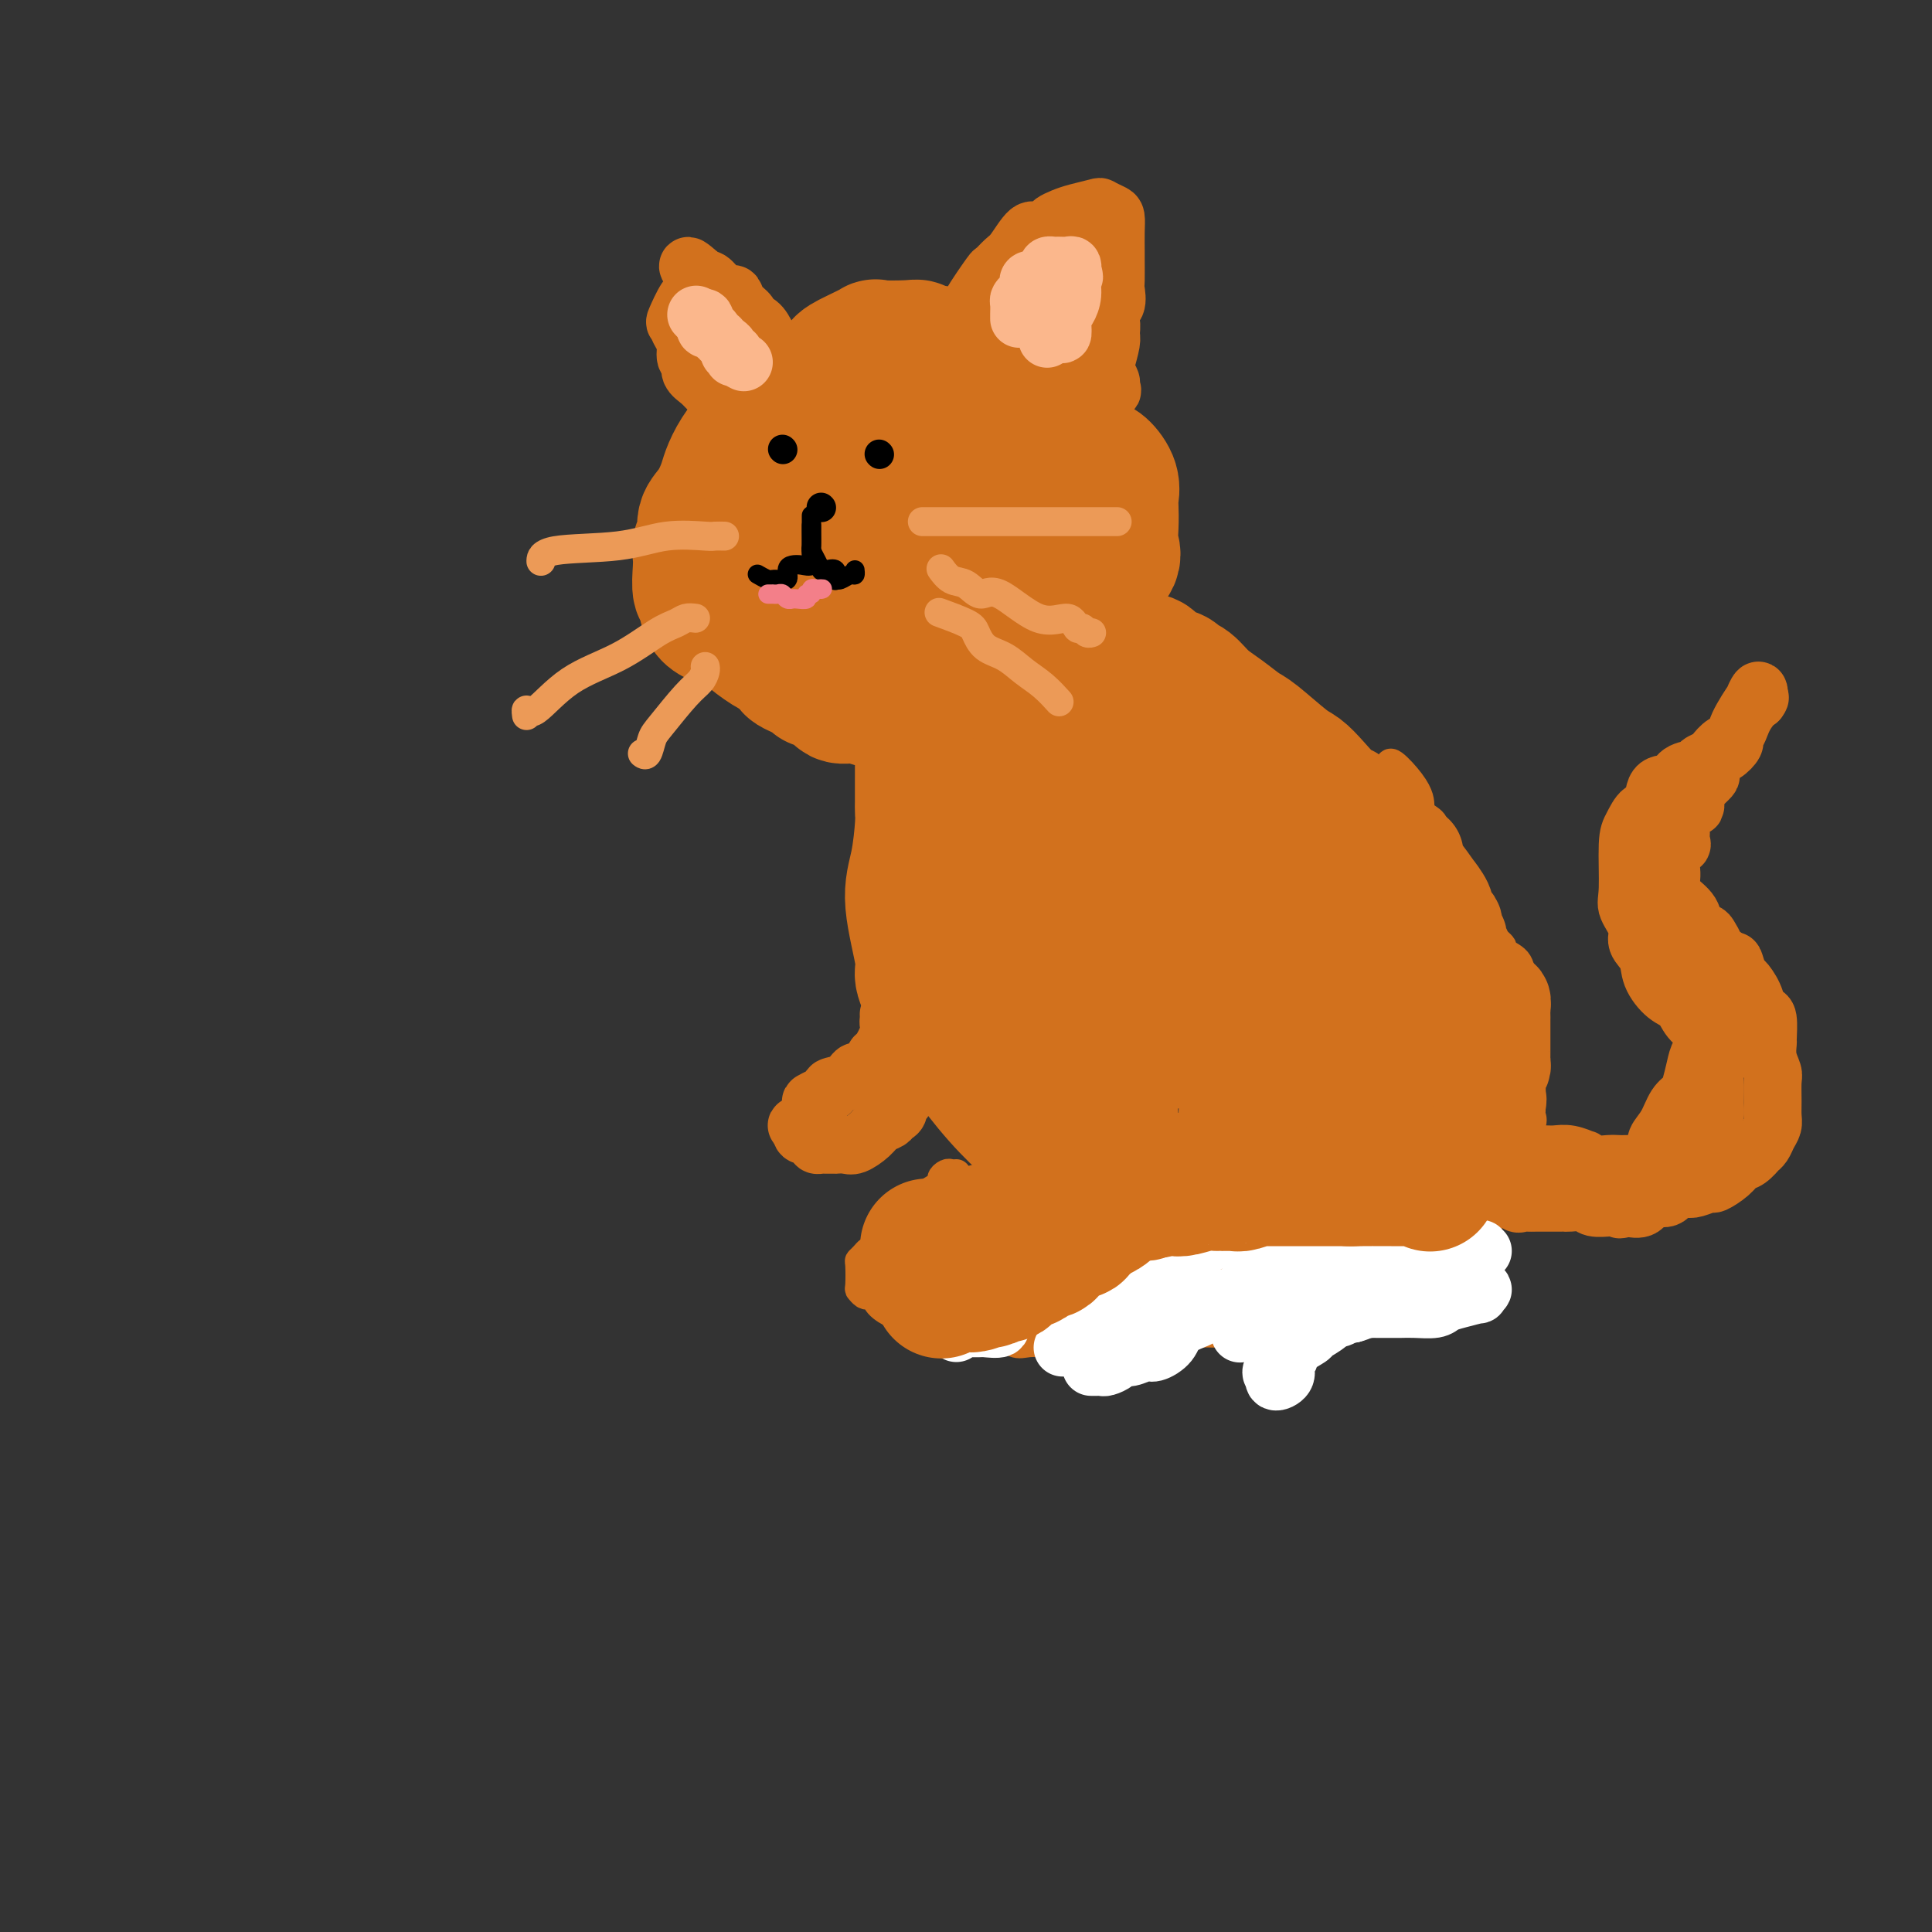 <svg viewBox='0 0 400 400' version='1.1' xmlns='http://www.w3.org/2000/svg' xmlns:xlink='http://www.w3.org/1999/xlink'><rect x="0" y="0" width="400" height="400" fill="#333333" stroke="none"/><g fill='none' stroke='rgb(210,113,29)' stroke-width='28' stroke-linecap='round' stroke-linejoin='round'><path d='M190,82c-0.733,-0.061 -1.466,-0.121 -2,0c-0.534,0.121 -0.870,0.424 -1,0c-0.130,-0.424 -0.054,-1.575 -1,-2c-0.946,-0.425 -2.914,-0.125 -4,0c-1.086,0.125 -1.290,0.075 -2,0c-0.710,-0.075 -1.927,-0.174 -3,0c-1.073,0.174 -2.003,0.623 -3,1c-0.997,0.377 -2.063,0.682 -3,1c-0.937,0.318 -1.746,0.648 -3,1c-1.254,0.352 -2.954,0.726 -4,1c-1.046,0.274 -1.439,0.449 -2,1c-0.561,0.551 -1.292,1.477 -2,2c-0.708,0.523 -1.393,0.642 -2,1c-0.607,0.358 -1.135,0.956 -2,2c-0.865,1.044 -2.068,2.533 -3,4c-0.932,1.467 -1.594,2.910 -2,4c-0.406,1.090 -0.557,1.825 -1,3c-0.443,1.175 -1.176,2.790 -2,4c-0.824,1.210 -1.737,2.016 -2,3c-0.263,0.984 0.125,2.145 0,3c-0.125,0.855 -0.761,1.402 -1,2c-0.239,0.598 -0.079,1.245 0,2c0.079,0.755 0.076,1.616 0,3c-0.076,1.384 -0.226,3.290 0,4c0.226,0.710 0.829,0.224 1,1c0.171,0.776 -0.090,2.813 1,4c1.090,1.187 3.529,1.524 5,2c1.471,0.476 1.973,1.090 3,2c1.027,0.910 2.579,2.117 4,3c1.421,0.883 2.710,1.441 4,2'/><path d='M163,136c2.469,1.741 0.640,1.592 1,2c0.360,0.408 2.907,1.371 4,2c1.093,0.629 0.732,0.924 1,1c0.268,0.076 1.165,-0.068 2,0c0.835,0.068 1.607,0.347 2,1c0.393,0.653 0.407,1.678 1,2c0.593,0.322 1.764,-0.060 3,0c1.236,0.060 2.537,0.563 4,1c1.463,0.437 3.086,0.809 4,1c0.914,0.191 1.117,0.202 2,0c0.883,-0.202 2.447,-0.616 4,-1c1.553,-0.384 3.096,-0.740 4,-1c0.904,-0.260 1.170,-0.426 2,-1c0.830,-0.574 2.223,-1.555 3,-2c0.777,-0.445 0.939,-0.353 2,-1c1.061,-0.647 3.020,-2.031 4,-3c0.980,-0.969 0.980,-1.522 2,-3c1.020,-1.478 3.058,-3.881 4,-5c0.942,-1.119 0.786,-0.953 1,-2c0.214,-1.047 0.797,-3.305 1,-4c0.203,-0.695 0.026,0.175 0,-1c-0.026,-1.175 0.100,-4.393 0,-6c-0.100,-1.607 -0.425,-1.602 -1,-2c-0.575,-0.398 -1.401,-1.198 -2,-2c-0.599,-0.802 -0.972,-1.607 -1,-2c-0.028,-0.393 0.289,-0.374 0,-1c-0.289,-0.626 -1.182,-1.897 -2,-3c-0.818,-1.103 -1.559,-2.038 -3,-3c-1.441,-0.962 -3.580,-1.951 -5,-3c-1.420,-1.049 -2.120,-2.157 -3,-3c-0.880,-0.843 -1.940,-1.422 -3,-2'/><path d='M194,95c-2.979,-2.389 -3.427,-2.861 -4,-3c-0.573,-0.139 -1.271,0.053 -2,0c-0.729,-0.053 -1.490,-0.353 -2,-1c-0.510,-0.647 -0.770,-1.640 -1,-2c-0.230,-0.360 -0.431,-0.085 -1,0c-0.569,0.085 -1.507,-0.018 -2,0c-0.493,0.018 -0.541,0.157 -1,0c-0.459,-0.157 -1.328,-0.611 -2,0c-0.672,0.611 -1.146,2.287 -2,3c-0.854,0.713 -2.088,0.464 -3,2c-0.912,1.536 -1.502,4.858 -2,7c-0.498,2.142 -0.905,3.105 -2,4c-1.095,0.895 -2.880,1.724 -4,3c-1.120,1.276 -1.577,2.999 -2,4c-0.423,1.001 -0.813,1.278 -1,2c-0.187,0.722 -0.172,1.888 0,3c0.172,1.112 0.502,2.171 1,3c0.498,0.829 1.163,1.429 2,2c0.837,0.571 1.844,1.113 3,2c1.156,0.887 2.459,2.120 4,3c1.541,0.880 3.321,1.406 4,2c0.679,0.594 0.259,1.255 1,2c0.741,0.745 2.643,1.573 4,2c1.357,0.427 2.170,0.454 3,1c0.830,0.546 1.675,1.610 2,2c0.325,0.390 0.128,0.104 1,0c0.872,-0.104 2.814,-0.028 4,0c1.186,0.028 1.617,0.007 4,0c2.383,-0.007 6.719,-0.002 10,-1c3.281,-0.998 5.509,-2.999 8,-5c2.491,-2.001 5.246,-4.000 8,-6'/><path d='M222,124c3.138,-2.401 2.985,-2.902 4,-4c1.015,-1.098 3.200,-2.793 4,-4c0.800,-1.207 0.216,-1.925 0,-3c-0.216,-1.075 -0.064,-2.505 0,-4c0.064,-1.495 0.040,-3.054 0,-4c-0.040,-0.946 -0.098,-1.278 0,-2c0.098,-0.722 0.351,-1.833 0,-3c-0.351,-1.167 -1.305,-2.391 -2,-3c-0.695,-0.609 -1.130,-0.605 -2,-1c-0.870,-0.395 -2.176,-1.190 -3,-2c-0.824,-0.810 -1.166,-1.633 -2,-2c-0.834,-0.367 -2.160,-0.276 -3,-1c-0.840,-0.724 -1.192,-2.263 -2,-3c-0.808,-0.737 -2.070,-0.670 -3,-1c-0.930,-0.330 -1.527,-1.055 -3,-2c-1.473,-0.945 -3.822,-2.110 -5,-3c-1.178,-0.890 -1.184,-1.505 -2,-2c-0.816,-0.495 -2.443,-0.868 -4,-2c-1.557,-1.132 -3.046,-3.021 -4,-4c-0.954,-0.979 -1.374,-1.046 -2,-1c-0.626,0.046 -1.457,0.207 -2,0c-0.543,-0.207 -0.799,-0.781 -1,-1c-0.201,-0.219 -0.348,-0.081 -2,0c-1.652,0.081 -4.808,0.107 -6,0c-1.192,-0.107 -0.421,-0.345 -1,0c-0.579,0.345 -2.507,1.274 -4,2c-1.493,0.726 -2.552,1.250 -3,2c-0.448,0.750 -0.285,1.727 -1,3c-0.715,1.273 -2.308,2.843 -3,4c-0.692,1.157 -0.483,1.902 -1,3c-0.517,1.098 -1.758,2.549 -3,4'/><path d='M166,90c-2.123,2.944 -1.930,2.302 -2,3c-0.070,0.698 -0.403,2.734 -1,4c-0.597,1.266 -1.458,1.760 -2,3c-0.542,1.240 -0.764,3.226 -1,4c-0.236,0.774 -0.484,0.336 0,1c0.484,0.664 1.702,2.432 2,4c0.298,1.568 -0.323,2.938 0,4c0.323,1.062 1.589,1.818 2,3c0.411,1.182 -0.033,2.791 0,4c0.033,1.209 0.543,2.018 1,3c0.457,0.982 0.860,2.136 2,3c1.140,0.864 3.015,1.436 4,2c0.985,0.564 1.079,1.119 2,2c0.921,0.881 2.670,2.086 4,3c1.330,0.914 2.240,1.536 3,2c0.760,0.464 1.368,0.769 2,1c0.632,0.231 1.288,0.387 2,1c0.712,0.613 1.480,1.681 2,2c0.520,0.319 0.792,-0.112 2,0c1.208,0.112 3.352,0.766 5,1c1.648,0.234 2.801,0.047 4,0c1.199,-0.047 2.446,0.045 4,0c1.554,-0.045 3.416,-0.227 5,0c1.584,0.227 2.889,0.862 4,0c1.111,-0.862 2.029,-3.223 3,-4c0.971,-0.777 1.997,0.028 3,0c1.003,-0.028 1.984,-0.889 3,-2c1.016,-1.111 2.066,-2.473 3,-4c0.934,-1.527 1.751,-3.219 2,-5c0.249,-1.781 -0.072,-3.652 0,-5c0.072,-1.348 0.536,-2.174 1,-3'/><path d='M225,117c0.465,-2.400 0.129,-1.901 0,-3c-0.129,-1.099 -0.050,-3.796 0,-5c0.050,-1.204 0.071,-0.915 -1,-2c-1.071,-1.085 -3.234,-3.545 -5,-5c-1.766,-1.455 -3.133,-1.907 -4,-2c-0.867,-0.093 -1.232,0.171 -2,0c-0.768,-0.171 -1.938,-0.778 -3,-1c-1.062,-0.222 -2.016,-0.058 -3,0c-0.984,0.058 -1.997,0.010 -3,0c-1.003,-0.010 -1.996,0.017 -3,0c-1.004,-0.017 -2.019,-0.078 -3,0c-0.981,0.078 -1.927,0.294 -3,1c-1.073,0.706 -2.274,1.902 -4,3c-1.726,1.098 -3.976,2.097 -5,3c-1.024,0.903 -0.820,1.708 -1,2c-0.180,0.292 -0.743,0.069 -1,0c-0.257,-0.069 -0.207,0.015 0,1c0.207,0.985 0.572,2.869 1,4c0.428,1.131 0.918,1.508 1,2c0.082,0.492 -0.244,1.099 0,2c0.244,0.901 1.060,2.096 2,3c0.940,0.904 2.006,1.517 3,3c0.994,1.483 1.915,3.836 3,5c1.085,1.164 2.333,1.141 3,1c0.667,-0.141 0.753,-0.398 1,0c0.247,0.398 0.655,1.452 1,2c0.345,0.548 0.628,0.589 1,0c0.372,-0.589 0.832,-1.807 2,-3c1.168,-1.193 3.045,-2.360 4,-3c0.955,-0.640 0.987,-0.754 1,-1c0.013,-0.246 0.006,-0.623 0,-1'/><path d='M207,123c0.959,-1.322 -0.645,-0.626 -2,0c-1.355,0.626 -2.461,1.181 -3,2c-0.539,0.819 -0.512,1.900 -1,3c-0.488,1.100 -1.493,2.219 -2,3c-0.507,0.781 -0.517,1.225 -1,2c-0.483,0.775 -1.439,1.881 -2,3c-0.561,1.119 -0.729,2.251 -1,4c-0.271,1.749 -0.647,4.114 -1,5c-0.353,0.886 -0.683,0.292 -1,1c-0.317,0.708 -0.621,2.719 -1,4c-0.379,1.281 -0.834,1.831 -1,3c-0.166,1.169 -0.045,2.957 0,4c0.045,1.043 0.013,1.342 0,2c-0.013,0.658 -0.006,1.676 0,3c0.006,1.324 0.010,2.956 0,4c-0.010,1.044 -0.033,1.502 0,2c0.033,0.498 0.123,1.037 0,3c-0.123,1.963 -0.458,5.349 -1,8c-0.542,2.651 -1.290,4.568 -1,8c0.290,3.432 1.617,8.380 2,11c0.383,2.620 -0.179,2.913 0,4c0.179,1.087 1.097,2.968 2,4c0.903,1.032 1.790,1.215 2,2c0.210,0.785 -0.256,2.172 0,3c0.256,0.828 1.234,1.098 2,2c0.766,0.902 1.322,2.435 3,5c1.678,2.565 4.480,6.161 7,9c2.520,2.839 4.760,4.919 7,7'/><path d='M214,234c3.362,4.725 2.265,5.038 3,6c0.735,0.962 3.300,2.573 5,4c1.700,1.427 2.535,2.670 3,3c0.465,0.330 0.561,-0.251 1,0c0.439,0.251 1.221,1.335 2,2c0.779,0.665 1.555,0.910 2,1c0.445,0.090 0.558,0.024 1,0c0.442,-0.024 1.213,-0.006 2,0c0.787,0.006 1.591,0.001 3,0c1.409,-0.001 3.423,0.001 6,0c2.577,-0.001 5.716,-0.005 8,0c2.284,0.005 3.712,0.018 7,0c3.288,-0.018 8.435,-0.067 11,0c2.565,0.067 2.548,0.252 3,0c0.452,-0.252 1.374,-0.939 2,-1c0.626,-0.061 0.958,0.503 2,0c1.042,-0.503 2.795,-2.074 4,-3c1.205,-0.926 1.863,-1.206 3,-2c1.137,-0.794 2.753,-2.103 4,-3c1.247,-0.897 2.124,-1.383 3,-2c0.876,-0.617 1.750,-1.365 2,-2c0.250,-0.635 -0.126,-1.159 0,-2c0.126,-0.841 0.753,-2.000 1,-4c0.247,-2.000 0.115,-4.839 0,-7c-0.115,-2.161 -0.212,-3.642 0,-6c0.212,-2.358 0.732,-5.592 1,-8c0.268,-2.408 0.285,-3.991 0,-7c-0.285,-3.009 -0.870,-7.446 -1,-9c-0.130,-1.554 0.196,-0.226 0,-1c-0.196,-0.774 -0.913,-3.650 -2,-6c-1.087,-2.350 -2.543,-4.175 -4,-6'/><path d='M286,181c-1.841,-4.417 -2.944,-4.458 -4,-6c-1.056,-1.542 -2.064,-4.584 -3,-6c-0.936,-1.416 -1.798,-1.206 -3,-2c-1.202,-0.794 -2.743,-2.592 -4,-4c-1.257,-1.408 -2.229,-2.425 -3,-3c-0.771,-0.575 -1.340,-0.709 -3,-2c-1.660,-1.291 -4.412,-3.740 -6,-5c-1.588,-1.260 -2.012,-1.332 -3,-2c-0.988,-0.668 -2.539,-1.934 -4,-3c-1.461,-1.066 -2.832,-1.934 -4,-3c-1.168,-1.066 -2.133,-2.332 -3,-3c-0.867,-0.668 -1.635,-0.739 -2,-1c-0.365,-0.261 -0.328,-0.711 -1,-1c-0.672,-0.289 -2.054,-0.417 -3,-1c-0.946,-0.583 -1.456,-1.620 -2,-2c-0.544,-0.380 -1.124,-0.103 -2,0c-0.876,0.103 -2.050,0.033 -3,0c-0.950,-0.033 -1.676,-0.029 -2,0c-0.324,0.029 -0.245,0.083 -1,0c-0.755,-0.083 -2.346,-0.304 -3,0c-0.654,0.304 -0.373,1.131 -1,2c-0.627,0.869 -2.161,1.780 -3,3c-0.839,1.220 -0.981,2.750 -2,4c-1.019,1.250 -2.914,2.219 -4,4c-1.086,1.781 -1.362,4.372 -2,7c-0.638,2.628 -1.636,5.293 -2,8c-0.364,2.707 -0.092,5.457 0,8c0.092,2.543 0.004,4.877 0,7c-0.004,2.123 0.076,4.033 0,6c-0.076,1.967 -0.307,3.991 0,6c0.307,2.009 1.154,4.005 2,6'/><path d='M215,198c0.678,6.302 1.374,5.556 2,7c0.626,1.444 1.182,5.077 2,8c0.818,2.923 1.897,5.136 3,8c1.103,2.864 2.228,6.381 3,9c0.772,2.619 1.189,4.342 2,6c0.811,1.658 2.014,3.250 3,4c0.986,0.750 1.755,0.656 3,1c1.245,0.344 2.966,1.125 4,2c1.034,0.875 1.382,1.845 3,3c1.618,1.155 4.507,2.496 6,3c1.493,0.504 1.591,0.173 2,0c0.409,-0.173 1.128,-0.187 2,0c0.872,0.187 1.896,0.574 3,0c1.104,-0.574 2.289,-2.111 3,-3c0.711,-0.889 0.947,-1.131 2,-2c1.053,-0.869 2.923,-2.365 4,-3c1.077,-0.635 1.360,-0.407 2,-1c0.640,-0.593 1.635,-2.005 2,-3c0.365,-0.995 0.099,-1.574 0,-3c-0.099,-1.426 -0.030,-3.699 0,-6c0.030,-2.301 0.020,-4.629 0,-7c-0.020,-2.371 -0.050,-4.783 0,-7c0.050,-2.217 0.182,-4.238 0,-6c-0.182,-1.762 -0.677,-3.266 -1,-6c-0.323,-2.734 -0.475,-6.698 -1,-10c-0.525,-3.302 -1.425,-5.940 -2,-8c-0.575,-2.060 -0.825,-3.541 -1,-5c-0.175,-1.459 -0.274,-2.896 -1,-5c-0.726,-2.104 -2.080,-4.874 -3,-6c-0.920,-1.126 -1.406,-0.607 -2,-1c-0.594,-0.393 -1.297,-1.696 -2,-3'/><path d='M253,164c-1.554,-2.044 -1.940,-2.154 -3,-3c-1.060,-0.846 -2.796,-2.428 -4,-3c-1.204,-0.572 -1.878,-0.133 -2,0c-0.122,0.133 0.307,-0.041 0,0c-0.307,0.041 -1.352,0.295 -2,0c-0.648,-0.295 -0.901,-1.140 -1,0c-0.099,1.140 -0.045,4.263 -1,8c-0.955,3.737 -2.918,8.087 -5,17c-2.082,8.913 -4.283,22.387 -5,32c-0.717,9.613 0.049,15.364 0,18c-0.049,2.636 -0.914,2.157 0,6c0.914,3.843 3.605,12.009 5,16c1.395,3.991 1.493,3.809 2,4c0.507,0.191 1.423,0.757 2,1c0.577,0.243 0.814,0.164 1,0c0.186,-0.164 0.320,-0.413 1,0c0.680,0.413 1.905,1.487 4,0c2.095,-1.487 5.061,-5.536 8,-9c2.939,-3.464 5.850,-6.343 9,-13c3.150,-6.657 6.540,-17.094 8,-22c1.460,-4.906 0.991,-4.283 1,-8c0.009,-3.717 0.497,-11.773 0,-17c-0.497,-5.227 -1.979,-7.624 -3,-9c-1.021,-1.376 -1.580,-1.731 -2,-2c-0.420,-0.269 -0.700,-0.454 -1,-1c-0.300,-0.546 -0.619,-1.455 -1,-2c-0.381,-0.545 -0.823,-0.727 -1,0c-0.177,0.727 -0.088,2.364 0,4'/><path d='M263,181c-0.154,3.998 -0.040,11.993 0,15c0.040,3.007 0.007,1.026 0,5c-0.007,3.974 0.011,13.903 0,18c-0.011,4.097 -0.052,2.361 0,3c0.052,0.639 0.195,3.652 0,5c-0.195,1.348 -0.729,1.032 -1,0c-0.271,-1.032 -0.280,-2.781 -1,-6c-0.720,-3.219 -2.152,-7.910 -3,-13c-0.848,-5.090 -1.113,-10.579 -2,-15c-0.887,-4.421 -2.396,-7.775 -3,-9c-0.604,-1.225 -0.302,-0.321 0,0c0.302,0.321 0.603,0.060 1,0c0.397,-0.060 0.890,0.082 1,0c0.110,-0.082 -0.164,-0.387 0,0c0.164,0.387 0.767,1.467 1,3c0.233,1.533 0.096,3.521 0,6c-0.096,2.479 -0.152,5.450 -1,7c-0.848,1.550 -2.489,1.678 -4,2c-1.511,0.322 -2.891,0.838 -4,1c-1.109,0.162 -1.947,-0.028 -3,0c-1.053,0.028 -2.320,0.276 -5,0c-2.680,-0.276 -6.771,-1.075 -10,-3c-3.229,-1.925 -5.596,-4.977 -8,-7c-2.404,-2.023 -4.846,-3.016 -6,-4c-1.154,-0.984 -1.019,-1.957 -2,-3c-0.981,-1.043 -3.077,-2.156 -4,-3c-0.923,-0.844 -0.671,-1.420 -1,-2c-0.329,-0.580 -1.237,-1.166 -2,-2c-0.763,-0.834 -1.382,-1.917 -2,-3'/><path d='M204,176c-3.874,-3.869 -1.058,-1.542 0,-1c1.058,0.542 0.359,-0.702 0,-1c-0.359,-0.298 -0.377,0.350 0,1c0.377,0.650 1.148,1.301 2,3c0.852,1.699 1.786,4.446 2,7c0.214,2.554 -0.293,4.915 0,8c0.293,3.085 1.387,6.893 2,9c0.613,2.107 0.744,2.512 4,5c3.256,2.488 9.636,7.061 12,9c2.364,1.939 0.713,1.246 1,1c0.287,-0.246 2.513,-0.045 4,0c1.487,0.045 2.237,-0.065 3,0c0.763,0.065 1.541,0.305 3,0c1.459,-0.305 3.600,-1.154 5,-2c1.400,-0.846 2.060,-1.688 3,-2c0.940,-0.312 2.161,-0.094 3,0c0.839,0.094 1.296,0.065 2,0c0.704,-0.065 1.653,-0.166 3,0c1.347,0.166 3.090,0.598 4,1c0.910,0.402 0.985,0.773 1,2c0.015,1.227 -0.032,3.311 0,6c0.032,2.689 0.142,5.983 0,9c-0.142,3.017 -0.537,5.758 -1,8c-0.463,2.242 -0.995,3.984 -2,6c-1.005,2.016 -2.482,4.305 -4,5c-1.518,0.695 -3.077,-0.206 -4,0c-0.923,0.206 -1.210,1.517 -2,2c-0.790,0.483 -2.083,0.138 -3,0c-0.917,-0.138 -1.459,-0.069 -2,0'/><path d='M240,252c-1.878,0.309 -1.071,0.083 -1,0c0.071,-0.083 -0.592,-0.023 -1,0c-0.408,0.023 -0.560,0.010 -1,0c-0.440,-0.010 -1.169,-0.016 -2,0c-0.831,0.016 -1.765,0.055 -3,0c-1.235,-0.055 -2.771,-0.203 -4,0c-1.229,0.203 -2.149,0.758 -3,1c-0.851,0.242 -1.631,0.170 -2,0c-0.369,-0.170 -0.325,-0.438 -1,0c-0.675,0.438 -2.067,1.581 -3,2c-0.933,0.419 -1.406,0.112 -2,0c-0.594,-0.112 -1.310,-0.030 -2,0c-0.690,0.030 -1.353,0.009 -2,0c-0.647,-0.009 -1.276,-0.004 -2,0c-0.724,0.004 -1.543,0.008 -2,0c-0.457,-0.008 -0.554,-0.028 -1,0c-0.446,0.028 -1.243,0.102 -2,0c-0.757,-0.102 -1.474,-0.382 -2,0c-0.526,0.382 -0.863,1.426 -1,2c-0.137,0.574 -0.076,0.677 0,1c0.076,0.323 0.166,0.864 0,1c-0.166,0.136 -0.586,-0.135 -1,0c-0.414,0.135 -0.820,0.675 -1,1c-0.180,0.325 -0.133,0.434 0,1c0.133,0.566 0.353,1.588 1,2c0.647,0.412 1.720,0.214 2,0c0.280,-0.214 -0.232,-0.442 0,0c0.232,0.442 1.209,1.555 2,2c0.791,0.445 1.395,0.223 2,0'/><path d='M208,265c0.892,0.292 0.122,0.022 0,0c-0.122,-0.022 0.405,0.205 1,0c0.595,-0.205 1.259,-0.842 2,-1c0.741,-0.158 1.561,0.164 2,0c0.439,-0.164 0.499,-0.814 1,-1c0.501,-0.186 1.444,0.091 2,0c0.556,-0.091 0.724,-0.550 1,-1c0.276,-0.450 0.661,-0.890 1,-1c0.339,-0.110 0.634,0.110 1,0c0.366,-0.110 0.804,-0.551 1,-1c0.196,-0.449 0.152,-0.905 0,-1c-0.152,-0.095 -0.412,0.171 -1,0c-0.588,-0.171 -1.506,-0.778 -2,-1c-0.494,-0.222 -0.565,-0.059 -1,0c-0.435,0.059 -1.234,0.015 -2,0c-0.766,-0.015 -1.499,-0.000 -2,0c-0.501,0.000 -0.770,-0.014 -1,0c-0.230,0.014 -0.423,0.055 -1,0c-0.577,-0.055 -1.540,-0.207 -2,0c-0.460,0.207 -0.417,0.773 -1,1c-0.583,0.227 -1.791,0.113 -3,0'/><path d='M204,259c-2.444,-0.156 -0.555,-0.046 0,0c0.555,0.046 -0.226,0.026 -1,0c-0.774,-0.026 -1.541,-0.060 -2,0c-0.459,0.060 -0.609,0.212 -1,0c-0.391,-0.212 -1.024,-0.789 -2,-1c-0.976,-0.211 -2.296,-0.057 -3,0c-0.704,0.057 -0.791,0.015 -1,0c-0.209,-0.015 -0.541,-0.004 -1,0c-0.459,0.004 -1.047,0.001 -1,0c0.047,-0.001 0.728,-0.000 1,0c0.272,0.000 0.136,0.000 0,0'/></g>
<g fill='none' stroke='rgb(210,113,29)' stroke-width='6' stroke-linecap='round' stroke-linejoin='round'><path d='M198,243c-0.346,0.026 -0.692,0.053 -1,0c-0.308,-0.053 -0.579,-0.184 -1,0c-0.421,0.184 -0.992,0.685 -1,1c-0.008,0.315 0.547,0.446 0,1c-0.547,0.554 -2.197,1.532 -3,2c-0.803,0.468 -0.758,0.428 -1,1c-0.242,0.572 -0.772,1.757 -1,2c-0.228,0.243 -0.155,-0.458 -1,0c-0.845,0.458 -2.607,2.073 -4,3c-1.393,0.927 -2.415,1.166 -3,2c-0.585,0.834 -0.731,2.262 -1,3c-0.269,0.738 -0.660,0.787 -1,1c-0.340,0.213 -0.628,0.592 -1,1c-0.372,0.408 -0.829,0.845 -1,1c-0.171,0.155 -0.057,0.028 0,1c0.057,0.972 0.057,3.044 0,4c-0.057,0.956 -0.172,0.798 0,1c0.172,0.202 0.631,0.766 1,1c0.369,0.234 0.649,0.140 1,0c0.351,-0.140 0.772,-0.324 1,0c0.228,0.324 0.262,1.157 1,2c0.738,0.843 2.178,1.698 3,2c0.822,0.302 1.024,0.052 1,0c-0.024,-0.052 -0.274,0.094 0,0c0.274,-0.094 1.074,-0.427 2,0c0.926,0.427 1.980,1.615 3,2c1.020,0.385 2.006,-0.033 3,0c0.994,0.033 1.997,0.516 3,1'/><path d='M197,275c3.337,1.610 2.180,1.135 2,1c-0.180,-0.135 0.615,0.069 2,0c1.385,-0.069 3.358,-0.411 5,0c1.642,0.411 2.953,1.575 4,2c1.047,0.425 1.830,0.110 3,0c1.170,-0.110 2.726,-0.015 4,0c1.274,0.015 2.267,-0.048 3,0c0.733,0.048 1.208,0.209 2,0c0.792,-0.209 1.902,-0.788 3,-1c1.098,-0.212 2.183,-0.056 3,0c0.817,0.056 1.366,0.012 2,0c0.634,-0.012 1.351,0.008 2,0c0.649,-0.008 1.228,-0.045 2,0c0.772,0.045 1.738,0.171 3,0c1.262,-0.171 2.821,-0.638 4,-1c1.179,-0.362 1.980,-0.619 3,-1c1.020,-0.381 2.260,-0.887 3,-1c0.740,-0.113 0.978,0.167 1,0c0.022,-0.167 -0.174,-0.781 0,-1c0.174,-0.219 0.718,-0.044 1,0c0.282,0.044 0.303,-0.044 1,0c0.697,0.044 2.070,0.219 3,0c0.930,-0.219 1.415,-0.832 2,-1c0.585,-0.168 1.268,0.110 2,0c0.732,-0.110 1.513,-0.607 2,-1c0.487,-0.393 0.680,-0.683 1,-1c0.320,-0.317 0.766,-0.662 2,-1c1.234,-0.338 3.255,-0.668 4,-1c0.745,-0.332 0.213,-0.666 0,-1c-0.213,-0.334 -0.106,-0.667 0,-1'/><path d='M266,266c4.474,-1.885 1.157,-1.097 0,-1c-1.157,0.097 -0.156,-0.496 0,-1c0.156,-0.504 -0.535,-0.920 -1,-1c-0.465,-0.080 -0.706,0.175 -1,0c-0.294,-0.175 -0.642,-0.779 -1,-1c-0.358,-0.221 -0.727,-0.060 -1,0c-0.273,0.060 -0.449,0.020 -1,0c-0.551,-0.020 -1.476,-0.020 -2,0c-0.524,0.020 -0.648,0.058 -1,0c-0.352,-0.058 -0.933,-0.213 -1,0c-0.067,0.213 0.380,0.794 0,1c-0.380,0.206 -1.586,0.039 -2,0c-0.414,-0.039 -0.036,0.051 0,0c0.036,-0.051 -0.269,-0.243 -1,0c-0.731,0.243 -1.886,0.921 -3,2c-1.114,1.079 -2.186,2.561 -3,3c-0.814,0.439 -1.369,-0.163 -2,0c-0.631,0.163 -1.339,1.090 -2,2c-0.661,0.910 -1.276,1.803 -2,2c-0.724,0.197 -1.557,-0.301 -2,0c-0.443,0.301 -0.497,1.401 -1,2c-0.503,0.599 -1.454,0.697 -2,1c-0.546,0.303 -0.685,0.812 -1,1c-0.315,0.188 -0.804,0.054 -1,0c-0.196,-0.054 -0.098,-0.027 0,0'/><path d='M235,276c-3.060,2.234 -0.710,1.320 1,0c1.710,-1.320 2.781,-3.047 5,-5c2.219,-1.953 5.586,-4.133 8,-6c2.414,-1.867 3.874,-3.422 5,-4c1.126,-0.578 1.918,-0.181 2,0c0.082,0.181 -0.546,0.145 -1,0c-0.454,-0.145 -0.735,-0.399 -1,0c-0.265,0.399 -0.513,1.452 -1,2c-0.487,0.548 -1.214,0.592 -2,1c-0.786,0.408 -1.630,1.181 -3,2c-1.370,0.819 -3.264,1.683 -4,2c-0.736,0.317 -0.314,0.088 -1,0c-0.686,-0.088 -2.480,-0.036 -3,0c-0.520,0.036 0.236,0.055 0,0c-0.236,-0.055 -1.463,-0.183 -3,-1c-1.537,-0.817 -3.385,-2.322 -5,-4c-1.615,-1.678 -2.996,-3.530 -4,-4c-1.004,-0.470 -1.630,0.441 -2,0c-0.370,-0.441 -0.484,-2.234 -1,-3c-0.516,-0.766 -1.433,-0.505 -2,-1c-0.567,-0.495 -0.783,-1.748 -1,-3'/><path d='M222,252c-2.670,-2.772 -0.344,-1.702 0,-2c0.344,-0.298 -1.296,-1.963 -2,-3c-0.704,-1.037 -0.474,-1.445 -1,-2c-0.526,-0.555 -1.807,-1.257 -2,-2c-0.193,-0.743 0.701,-1.527 0,-2c-0.701,-0.473 -2.999,-0.635 -4,-1c-1.001,-0.365 -0.706,-0.932 -1,-1c-0.294,-0.068 -1.178,0.364 -2,0c-0.822,-0.364 -1.581,-1.523 -2,-2c-0.419,-0.477 -0.496,-0.271 -1,-1c-0.504,-0.729 -1.433,-2.393 -2,-3c-0.567,-0.607 -0.771,-0.156 -1,0c-0.229,0.156 -0.484,0.017 0,0c0.484,-0.017 1.706,0.087 3,0c1.294,-0.087 2.658,-0.367 4,0c1.342,0.367 2.660,1.379 4,2c1.340,0.621 2.702,0.850 4,2c1.298,1.150 2.531,3.219 3,4c0.469,0.781 0.175,0.272 0,1c-0.175,0.728 -0.230,2.692 -1,4c-0.770,1.308 -2.256,1.961 -3,3c-0.744,1.039 -0.747,2.463 -1,4c-0.253,1.537 -0.755,3.185 -1,4c-0.245,0.815 -0.231,0.796 0,1c0.231,0.204 0.681,0.632 1,1c0.319,0.368 0.509,0.676 1,1c0.491,0.324 1.283,0.664 2,1c0.717,0.336 1.358,0.668 2,1'/><path d='M222,262c1.335,1.030 1.671,1.105 2,1c0.329,-0.105 0.651,-0.388 1,0c0.349,0.388 0.724,1.449 1,2c0.276,0.551 0.451,0.593 1,1c0.549,0.407 1.470,1.179 2,2c0.530,0.821 0.669,1.690 1,2c0.331,0.310 0.855,0.062 1,0c0.145,-0.062 -0.088,0.064 0,0c0.088,-0.064 0.495,-0.318 1,0c0.505,0.318 1.106,1.209 2,2c0.894,0.791 2.080,1.484 3,2c0.920,0.516 1.573,0.856 3,1c1.427,0.144 3.627,0.091 5,0c1.373,-0.091 1.920,-0.221 2,0c0.080,0.221 -0.305,0.791 0,1c0.305,0.209 1.300,0.056 2,0c0.700,-0.056 1.104,-0.015 2,0c0.896,0.015 2.284,0.004 3,0c0.716,-0.004 0.761,-0.000 1,0c0.239,0.000 0.674,-0.002 1,0c0.326,0.002 0.544,0.008 1,0c0.456,-0.008 1.151,-0.030 2,0c0.849,0.030 1.852,0.113 3,0c1.148,-0.113 2.442,-0.422 3,-1c0.558,-0.578 0.379,-1.427 1,-2c0.621,-0.573 2.042,-0.872 3,-1c0.958,-0.128 1.453,-0.086 2,0c0.547,0.086 1.147,0.215 2,0c0.853,-0.215 1.958,-0.776 3,-1c1.042,-0.224 2.021,-0.112 3,0'/><path d='M279,271c2.761,-1.236 1.162,-1.827 1,-2c-0.162,-0.173 1.112,0.070 2,0c0.888,-0.070 1.388,-0.454 2,-1c0.612,-0.546 1.334,-1.255 2,-2c0.666,-0.745 1.276,-1.527 2,-2c0.724,-0.473 1.560,-0.636 2,-1c0.440,-0.364 0.482,-0.929 1,-1c0.518,-0.071 1.512,0.351 2,0c0.488,-0.351 0.472,-1.475 1,-2c0.528,-0.525 1.602,-0.451 3,-1c1.398,-0.549 3.122,-1.721 4,-2c0.878,-0.279 0.911,0.336 1,0c0.089,-0.336 0.234,-1.623 1,-3c0.766,-1.377 2.154,-2.842 3,-4c0.846,-1.158 1.149,-2.007 2,-3c0.851,-0.993 2.250,-2.129 3,-3c0.750,-0.871 0.849,-1.476 1,-2c0.151,-0.524 0.352,-0.967 1,-2c0.648,-1.033 1.743,-2.657 2,-3c0.257,-0.343 -0.323,0.596 0,0c0.323,-0.596 1.551,-2.726 2,-4c0.449,-1.274 0.120,-1.690 0,-2c-0.120,-0.310 -0.032,-0.512 0,-1c0.032,-0.488 0.009,-1.260 0,-2c-0.009,-0.740 -0.002,-1.446 0,-2c0.002,-0.554 0.001,-0.955 0,-2c-0.001,-1.045 -0.000,-2.733 0,-4c0.000,-1.267 0.000,-2.113 0,-3c-0.000,-0.887 -0.000,-1.816 0,-2c0.000,-0.184 0.000,0.376 0,0c-0.000,-0.376 -0.000,-1.688 0,-3'/><path d='M317,212c-0.012,-4.081 -0.042,-3.782 0,-4c0.042,-0.218 0.157,-0.951 0,-2c-0.157,-1.049 -0.586,-2.413 -1,-3c-0.414,-0.587 -0.811,-0.398 -1,-1c-0.189,-0.602 -0.168,-1.995 -1,-3c-0.832,-1.005 -2.516,-1.622 -3,-2c-0.484,-0.378 0.231,-0.516 0,-1c-0.231,-0.484 -1.409,-1.313 -2,-2c-0.591,-0.687 -0.595,-1.230 -1,-2c-0.405,-0.770 -1.210,-1.766 -2,-3c-0.790,-1.234 -1.564,-2.705 -2,-3c-0.436,-0.295 -0.534,0.587 -1,0c-0.466,-0.587 -1.301,-2.642 -2,-4c-0.699,-1.358 -1.262,-2.018 -2,-3c-0.738,-0.982 -1.652,-2.287 -2,-3c-0.348,-0.713 -0.130,-0.833 0,-1c0.130,-0.167 0.170,-0.381 0,-1c-0.170,-0.619 -0.552,-1.643 -1,-2c-0.448,-0.357 -0.961,-0.046 -1,0c-0.039,0.046 0.398,-0.172 0,-1c-0.398,-0.828 -1.631,-2.268 -2,-3c-0.369,-0.732 0.126,-0.758 0,-1c-0.126,-0.242 -0.875,-0.700 -1,-1c-0.125,-0.300 0.373,-0.442 0,-1c-0.373,-0.558 -1.615,-1.531 -2,-2c-0.385,-0.469 0.089,-0.434 0,-1c-0.089,-0.566 -0.740,-1.733 -1,-2c-0.260,-0.267 -0.130,0.367 0,1'/><path d='M289,161c-3.302,-5.928 0.941,-1.749 3,1c2.059,2.749 1.932,4.067 2,5c0.068,0.933 0.329,1.481 1,2c0.671,0.519 1.752,1.007 2,2c0.248,0.993 -0.336,2.490 0,4c0.336,1.510 1.592,3.034 2,4c0.408,0.966 -0.030,1.375 0,2c0.030,0.625 0.530,1.467 1,2c0.470,0.533 0.911,0.757 1,1c0.089,0.243 -0.172,0.503 0,1c0.172,0.497 0.778,1.230 1,2c0.222,0.770 0.059,1.577 0,2c-0.059,0.423 -0.016,0.464 0,1c0.016,0.536 0.003,1.568 0,2c-0.003,0.432 0.004,0.262 0,1c-0.004,0.738 -0.017,2.382 0,4c0.017,1.618 0.065,3.211 0,4c-0.065,0.789 -0.243,0.775 0,1c0.243,0.225 0.906,0.688 1,1c0.094,0.312 -0.381,0.473 0,1c0.381,0.527 1.619,1.420 2,2c0.381,0.580 -0.094,0.846 0,1c0.094,0.154 0.756,0.195 1,0c0.244,-0.195 0.070,-0.627 0,0c-0.070,0.627 -0.035,2.314 0,4'/><path d='M306,211c1.500,6.667 0.750,3.333 0,0'/></g>
<g fill='none' stroke='rgb(210,113,29)' stroke-width='20' stroke-linecap='round' stroke-linejoin='round'><path d='M226,267c-0.070,-0.000 -0.141,-0.000 0,0c0.141,0.000 0.492,0.000 1,0c0.508,-0.000 1.172,-0.000 2,0c0.828,0.000 1.821,0.000 2,0c0.179,-0.000 -0.456,-0.000 0,0c0.456,0.000 2.004,0.000 3,0c0.996,-0.000 1.440,-0.000 2,0c0.560,0.000 1.237,0.002 2,0c0.763,-0.002 1.612,-0.006 2,0c0.388,0.006 0.316,0.023 1,0c0.684,-0.023 2.124,-0.087 3,0c0.876,0.087 1.189,0.325 2,0c0.811,-0.325 2.119,-1.211 3,-2c0.881,-0.789 1.336,-1.480 2,-2c0.664,-0.520 1.539,-0.869 2,-1c0.461,-0.131 0.508,-0.043 1,0c0.492,0.043 1.430,0.040 2,0c0.570,-0.040 0.771,-0.116 1,0c0.229,0.116 0.484,0.424 1,0c0.516,-0.424 1.293,-1.582 2,-2c0.707,-0.418 1.345,-0.098 2,0c0.655,0.098 1.327,-0.026 2,0c0.673,0.026 1.346,0.203 2,0c0.654,-0.203 1.289,-0.786 2,-1c0.711,-0.214 1.499,-0.058 2,0c0.501,0.058 0.715,0.016 1,0c0.285,-0.016 0.643,-0.008 1,0'/><path d='M272,259c4.503,-1.228 1.760,-0.299 1,0c-0.760,0.299 0.462,-0.032 1,0c0.538,0.032 0.392,0.427 1,0c0.608,-0.427 1.970,-1.675 3,-2c1.030,-0.325 1.728,0.273 2,0c0.272,-0.273 0.118,-1.418 1,-2c0.882,-0.582 2.801,-0.600 4,-1c1.199,-0.400 1.679,-1.180 2,-2c0.321,-0.820 0.483,-1.680 1,-2c0.517,-0.320 1.388,-0.102 2,0c0.612,0.102 0.964,0.087 1,0c0.036,-0.087 -0.246,-0.248 0,-1c0.246,-0.752 1.020,-2.097 2,-3c0.980,-0.903 2.167,-1.365 3,-2c0.833,-0.635 1.312,-1.444 2,-2c0.688,-0.556 1.587,-0.860 2,-1c0.413,-0.140 0.342,-0.114 1,-1c0.658,-0.886 2.045,-2.682 3,-4c0.955,-1.318 1.477,-2.159 2,-3'/><path d='M306,233c3.734,-3.306 2.570,-1.071 2,-1c-0.570,0.071 -0.545,-2.022 0,-3c0.545,-0.978 1.609,-0.842 2,-1c0.391,-0.158 0.109,-0.609 0,-1c-0.109,-0.391 -0.043,-0.721 0,-1c0.043,-0.279 0.064,-0.509 0,-1c-0.064,-0.491 -0.213,-1.245 0,-2c0.213,-0.755 0.789,-1.511 1,-2c0.211,-0.489 0.056,-0.712 0,-1c-0.056,-0.288 -0.015,-0.640 0,-1c0.015,-0.360 0.004,-0.726 0,-1c-0.004,-0.274 -0.001,-0.455 0,-1c0.001,-0.545 0.000,-1.455 0,-2c-0.000,-0.545 0.000,-0.724 0,-1c-0.000,-0.276 -0.000,-0.650 0,-1c0.000,-0.350 0.001,-0.676 0,-1c-0.001,-0.324 -0.004,-0.646 0,-1c0.004,-0.354 0.016,-0.740 0,-1c-0.016,-0.260 -0.059,-0.394 0,-1c0.059,-0.606 0.222,-1.682 0,-2c-0.222,-0.318 -0.828,0.123 -1,0c-0.172,-0.123 0.090,-0.812 0,-1c-0.090,-0.188 -0.531,0.123 -1,0c-0.469,-0.123 -0.966,-0.681 -1,-1c-0.034,-0.319 0.394,-0.400 0,-1c-0.394,-0.600 -1.611,-1.719 -2,-2c-0.389,-0.281 0.050,0.275 0,0c-0.050,-0.275 -0.590,-1.382 -1,-2c-0.410,-0.618 -0.688,-0.748 -1,-1c-0.312,-0.252 -0.656,-0.626 -1,-1'/><path d='M303,198c-1.172,-1.511 -0.102,-0.790 0,-1c0.102,-0.210 -0.765,-1.352 -1,-2c-0.235,-0.648 0.161,-0.803 0,-1c-0.161,-0.197 -0.878,-0.435 -1,-1c-0.122,-0.565 0.351,-1.456 0,-2c-0.351,-0.544 -1.527,-0.741 -2,-1c-0.473,-0.259 -0.242,-0.582 0,-1c0.242,-0.418 0.496,-0.933 0,-2c-0.496,-1.067 -1.741,-2.686 -2,-3c-0.259,-0.314 0.466,0.675 0,0c-0.466,-0.675 -2.125,-3.016 -3,-4c-0.875,-0.984 -0.966,-0.611 -1,-1c-0.034,-0.389 -0.010,-1.540 0,-2c0.010,-0.460 0.005,-0.230 0,0'/></g>
<g fill='none' stroke='rgb(210,113,29)' stroke-width='12' stroke-linecap='round' stroke-linejoin='round'><path d='M305,254c0.020,-0.233 0.039,-0.465 0,-1c-0.039,-0.535 -0.138,-1.372 0,-2c0.138,-0.628 0.511,-1.048 1,-2c0.489,-0.952 1.093,-2.437 2,-4c0.907,-1.563 2.116,-3.203 3,-4c0.884,-0.797 1.444,-0.749 2,-1c0.556,-0.251 1.110,-0.800 2,-1c0.890,-0.200 2.117,-0.049 3,0c0.883,0.049 1.423,-0.002 2,0c0.577,0.002 1.193,0.057 2,0c0.807,-0.057 1.805,-0.225 3,0c1.195,0.225 2.586,0.845 3,1c0.414,0.155 -0.148,-0.154 0,0c0.148,0.154 1.008,0.773 2,1c0.992,0.227 2.117,0.063 3,0c0.883,-0.063 1.525,-0.024 2,0c0.475,0.024 0.785,0.032 2,0c1.215,-0.032 3.337,-0.103 5,0c1.663,0.103 2.866,0.379 4,0c1.134,-0.379 2.198,-1.413 3,-2c0.802,-0.587 1.343,-0.727 2,-1c0.657,-0.273 1.430,-0.679 2,-1c0.570,-0.321 0.937,-0.558 1,-1c0.063,-0.442 -0.179,-1.090 0,-2c0.179,-0.910 0.780,-2.082 1,-3c0.220,-0.918 0.059,-1.583 0,-2c-0.059,-0.417 -0.016,-0.587 0,-1c0.016,-0.413 0.004,-1.069 0,-2c-0.004,-0.931 -0.001,-2.135 0,-3c0.001,-0.865 0.000,-1.390 0,-2c-0.000,-0.610 -0.000,-1.305 0,-2'/><path d='M355,219c0.388,-3.093 0.358,-1.824 0,-2c-0.358,-0.176 -1.045,-1.796 -2,-3c-0.955,-1.204 -2.177,-1.992 -3,-3c-0.823,-1.008 -1.248,-2.237 -2,-3c-0.752,-0.763 -1.832,-1.060 -3,-2c-1.168,-0.940 -2.426,-2.524 -3,-4c-0.574,-1.476 -0.465,-2.843 -1,-4c-0.535,-1.157 -1.713,-2.102 -2,-3c-0.287,-0.898 0.318,-1.748 0,-3c-0.318,-1.252 -1.558,-2.907 -2,-4c-0.442,-1.093 -0.087,-1.623 0,-4c0.087,-2.377 -0.095,-6.599 0,-9c0.095,-2.401 0.466,-2.981 1,-4c0.534,-1.019 1.230,-2.476 2,-3c0.770,-0.524 1.615,-0.115 2,-1c0.385,-0.885 0.312,-3.063 1,-4c0.688,-0.937 2.139,-0.633 3,-1c0.861,-0.367 1.133,-1.407 2,-2c0.867,-0.593 2.329,-0.740 3,-1c0.671,-0.260 0.551,-0.632 1,-1c0.449,-0.368 1.466,-0.732 2,-1c0.534,-0.268 0.586,-0.441 1,-1c0.414,-0.559 1.192,-1.502 2,-2c0.808,-0.498 1.646,-0.549 2,-1c0.354,-0.451 0.225,-1.303 1,-3c0.775,-1.697 2.455,-4.238 3,-5c0.545,-0.762 -0.046,0.256 0,0c0.046,-0.256 0.727,-1.788 1,-2c0.273,-0.212 0.136,0.894 0,2'/><path d='M364,145c1.197,-1.616 -0.809,0.344 -2,2c-1.191,1.656 -1.567,3.007 -2,4c-0.433,0.993 -0.924,1.629 -1,2c-0.076,0.371 0.263,0.476 0,1c-0.263,0.524 -1.129,1.468 -2,2c-0.871,0.532 -1.748,0.652 -2,1c-0.252,0.348 0.122,0.922 0,1c-0.122,0.078 -0.741,-0.342 -1,0c-0.259,0.342 -0.160,1.445 0,2c0.160,0.555 0.381,0.561 0,1c-0.381,0.439 -1.364,1.309 -2,2c-0.636,0.691 -0.927,1.203 -1,2c-0.073,0.797 0.071,1.880 0,2c-0.071,0.120 -0.357,-0.724 -1,0c-0.643,0.724 -1.644,3.017 -2,4c-0.356,0.983 -0.067,0.655 0,1c0.067,0.345 -0.087,1.363 0,2c0.087,0.637 0.416,0.892 0,1c-0.416,0.108 -1.576,0.070 -2,1c-0.424,0.930 -0.113,2.829 0,4c0.113,1.171 0.027,1.615 0,2c-0.027,0.385 0.005,0.712 0,1c-0.005,0.288 -0.047,0.535 0,1c0.047,0.465 0.183,1.146 1,2c0.817,0.854 2.314,1.882 3,3c0.686,1.118 0.561,2.327 1,3c0.439,0.673 1.444,0.810 2,1c0.556,0.190 0.665,0.432 1,1c0.335,0.568 0.898,1.461 1,2c0.102,0.539 -0.257,0.726 0,1c0.257,0.274 1.128,0.637 2,1'/><path d='M357,198c1.948,1.907 1.817,0.675 2,1c0.183,0.325 0.679,2.206 1,3c0.321,0.794 0.468,0.500 1,1c0.532,0.500 1.449,1.795 2,3c0.551,1.205 0.736,2.321 1,3c0.264,0.679 0.606,0.923 1,1c0.394,0.077 0.842,-0.011 1,1c0.158,1.011 0.028,3.123 0,4c-0.028,0.877 0.045,0.521 0,1c-0.045,0.479 -0.208,1.795 0,3c0.208,1.205 0.789,2.301 1,3c0.211,0.699 0.054,1.002 0,2c-0.054,0.998 -0.003,2.690 0,4c0.003,1.310 -0.042,2.236 0,3c0.042,0.764 0.170,1.366 0,2c-0.170,0.634 -0.640,1.301 -1,2c-0.360,0.699 -0.611,1.429 -1,2c-0.389,0.571 -0.918,0.981 -1,1c-0.082,0.019 0.282,-0.355 0,0c-0.282,0.355 -1.211,1.439 -2,2c-0.789,0.561 -1.436,0.599 -2,1c-0.564,0.401 -1.043,1.166 -2,2c-0.957,0.834 -2.392,1.738 -3,2c-0.608,0.262 -0.388,-0.118 -1,0c-0.612,0.118 -2.055,0.733 -3,1c-0.945,0.267 -1.393,0.184 -2,0c-0.607,-0.184 -1.373,-0.469 -2,0c-0.627,0.469 -1.117,1.693 -2,2c-0.883,0.307 -2.161,-0.302 -3,0c-0.839,0.302 -1.240,1.515 -2,2c-0.760,0.485 -1.880,0.243 -3,0'/><path d='M337,250c-2.894,0.772 -1.130,0.203 -1,0c0.130,-0.203 -1.373,-0.040 -2,0c-0.627,0.040 -0.377,-0.042 -1,0c-0.623,0.042 -2.118,0.207 -3,0c-0.882,-0.207 -1.153,-0.788 -2,-1c-0.847,-0.212 -2.272,-0.057 -3,0c-0.728,0.057 -0.759,0.015 -1,0c-0.241,-0.015 -0.694,-0.004 -1,0c-0.306,0.004 -0.467,0.001 -1,0c-0.533,-0.001 -1.438,-0.001 -2,0c-0.562,0.001 -0.781,0.002 -1,0c-0.219,-0.002 -0.440,-0.008 -1,0c-0.560,0.008 -1.461,0.030 -2,0c-0.539,-0.030 -0.717,-0.113 -1,0c-0.283,0.113 -0.671,0.423 -1,0c-0.329,-0.423 -0.597,-1.577 -1,-2c-0.403,-0.423 -0.939,-0.113 -1,0c-0.061,0.113 0.353,0.030 1,0c0.647,-0.030 1.527,-0.008 2,0c0.473,0.008 0.538,0.002 1,0c0.462,-0.002 1.321,-0.001 2,0c0.679,0.001 1.179,0.001 2,0c0.821,-0.001 1.963,-0.003 3,0c1.037,0.003 1.969,0.011 3,0c1.031,-0.011 2.162,-0.041 3,0c0.838,0.041 1.382,0.155 2,0c0.618,-0.155 1.309,-0.577 2,-1'/><path d='M333,246c3.846,-0.722 3.460,-2.027 4,-3c0.540,-0.973 2.007,-1.613 3,-2c0.993,-0.387 1.512,-0.520 2,-1c0.488,-0.480 0.947,-1.308 1,-2c0.053,-0.692 -0.298,-1.247 0,-2c0.298,-0.753 1.246,-1.703 2,-3c0.754,-1.297 1.314,-2.941 2,-4c0.686,-1.059 1.497,-1.532 2,-2c0.503,-0.468 0.698,-0.931 1,-2c0.302,-1.069 0.712,-2.746 1,-4c0.288,-1.254 0.456,-2.086 1,-3c0.544,-0.914 1.466,-1.908 2,-3c0.534,-1.092 0.680,-2.280 1,-3c0.320,-0.720 0.814,-0.971 1,-1c0.186,-0.029 0.065,0.165 0,0c-0.065,-0.165 -0.072,-0.687 0,-1c0.072,-0.313 0.225,-0.415 0,-1c-0.225,-0.585 -0.829,-1.652 -1,-2c-0.171,-0.348 0.090,0.022 0,0c-0.090,-0.022 -0.530,-0.436 -1,-1c-0.470,-0.564 -0.971,-1.278 -1,-2c-0.029,-0.722 0.414,-1.450 0,-2c-0.414,-0.550 -1.684,-0.921 -2,-1c-0.316,-0.079 0.322,0.133 0,0c-0.322,-0.133 -1.603,-0.610 -2,-1c-0.397,-0.390 0.089,-0.692 0,-1c-0.089,-0.308 -0.755,-0.621 -1,-1c-0.245,-0.379 -0.070,-0.822 0,-1c0.070,-0.178 0.035,-0.089 0,0'/><path d='M348,197c-1.691,-2.039 -1.917,-1.135 -2,-1c-0.083,0.135 -0.022,-0.497 0,-1c0.022,-0.503 0.006,-0.877 0,-1c-0.006,-0.123 -0.002,0.005 0,-1c0.002,-1.005 0.000,-3.144 0,-4c-0.000,-0.856 -0.000,-0.428 0,0'/><path d='M199,71c-0.114,-0.013 -0.228,-0.026 0,-1c0.228,-0.974 0.799,-2.909 1,-4c0.201,-1.091 0.030,-1.340 1,-3c0.970,-1.660 3.079,-4.733 4,-6c0.921,-1.267 0.655,-0.727 1,-1c0.345,-0.273 1.301,-1.358 2,-2c0.699,-0.642 1.142,-0.840 2,-2c0.858,-1.160 2.130,-3.280 3,-4c0.870,-0.720 1.337,-0.038 2,0c0.663,0.038 1.523,-0.568 2,-1c0.477,-0.432 0.571,-0.691 1,-1c0.429,-0.309 1.193,-0.668 2,-1c0.807,-0.332 1.656,-0.637 3,-1c1.344,-0.363 3.183,-0.783 4,-1c0.817,-0.217 0.611,-0.230 1,0c0.389,0.230 1.372,0.703 2,1c0.628,0.297 0.900,0.419 1,1c0.100,0.581 0.026,1.621 0,3c-0.026,1.379 -0.005,3.098 0,4c0.005,0.902 -0.005,0.989 0,2c0.005,1.011 0.027,2.947 0,4c-0.027,1.053 -0.101,1.224 0,2c0.101,0.776 0.378,2.158 0,3c-0.378,0.842 -1.411,1.143 -2,2c-0.589,0.857 -0.736,2.269 -1,3c-0.264,0.731 -0.647,0.780 -1,1c-0.353,0.220 -0.677,0.610 -1,1'/><path d='M226,70c-0.747,1.080 -0.113,0.280 0,0c0.113,-0.280 -0.294,-0.038 -1,0c-0.706,0.038 -1.710,-0.126 -2,0c-0.290,0.126 0.133,0.541 0,1c-0.133,0.459 -0.823,0.960 -1,1c-0.177,0.040 0.160,-0.382 0,0c-0.160,0.382 -0.816,1.569 -1,2c-0.184,0.431 0.105,0.107 0,0c-0.105,-0.107 -0.603,0.004 -1,0c-0.397,-0.004 -0.691,-0.122 -1,0c-0.309,0.122 -0.632,0.484 -1,0c-0.368,-0.484 -0.781,-1.814 -1,-3c-0.219,-1.186 -0.245,-2.226 0,-3c0.245,-0.774 0.759,-1.280 1,-2c0.241,-0.720 0.207,-1.653 1,-3c0.793,-1.347 2.413,-3.107 3,-4c0.587,-0.893 0.141,-0.919 0,-1c-0.141,-0.081 0.024,-0.218 0,-1c-0.024,-0.782 -0.237,-2.211 0,-3c0.237,-0.789 0.925,-0.940 1,-1c0.075,-0.060 -0.462,-0.030 -1,0'/><path d='M222,53c0.735,-2.390 0.074,0.634 -1,2c-1.074,1.366 -2.560,1.073 -4,2c-1.440,0.927 -2.835,3.074 -4,4c-1.165,0.926 -2.102,0.630 -3,1c-0.898,0.370 -1.759,1.407 -2,2c-0.241,0.593 0.137,0.741 0,1c-0.137,0.259 -0.789,0.629 0,1c0.789,0.371 3.018,0.745 4,1c0.982,0.255 0.716,0.393 1,1c0.284,0.607 1.118,1.682 2,2c0.882,0.318 1.813,-0.122 2,0c0.187,0.122 -0.370,0.806 0,1c0.370,0.194 1.667,-0.103 2,0c0.333,0.103 -0.299,0.604 0,1c0.299,0.396 1.528,0.686 2,1c0.472,0.314 0.186,0.652 0,1c-0.186,0.348 -0.271,0.706 0,1c0.271,0.294 0.900,0.523 1,1c0.100,0.477 -0.328,1.203 0,2c0.328,0.797 1.411,1.664 2,2c0.589,0.336 0.684,0.142 1,0c0.316,-0.142 0.854,-0.230 1,0c0.146,0.230 -0.101,0.780 0,1c0.101,0.220 0.551,0.110 1,0'/><path d='M227,81c3.043,2.616 1.152,0.656 1,0c-0.152,-0.656 1.437,-0.008 2,0c0.563,0.008 0.102,-0.624 0,-1c-0.102,-0.376 0.154,-0.495 0,-1c-0.154,-0.505 -0.720,-1.397 -1,-2c-0.280,-0.603 -0.275,-0.917 0,-2c0.275,-1.083 0.820,-2.935 1,-4c0.180,-1.065 -0.005,-1.344 0,-2c0.005,-0.656 0.198,-1.690 0,-2c-0.198,-0.310 -0.789,0.102 -1,0c-0.211,-0.102 -0.044,-0.719 -1,0c-0.956,0.719 -3.037,2.772 -5,4c-1.963,1.228 -3.809,1.629 -6,3c-2.191,1.371 -4.726,3.712 -7,5c-2.274,1.288 -4.287,1.524 -6,2c-1.713,0.476 -3.125,1.192 -4,2c-0.875,0.808 -1.214,1.709 -2,2c-0.786,0.291 -2.018,-0.027 -3,0c-0.982,0.027 -1.712,0.400 -3,1c-1.288,0.600 -3.132,1.429 -4,2c-0.868,0.571 -0.758,0.886 -2,1c-1.242,0.114 -3.836,0.028 -5,0c-1.164,-0.028 -0.900,0.003 -1,0c-0.100,-0.003 -0.565,-0.039 -1,0c-0.435,0.039 -0.838,0.154 -1,0c-0.162,-0.154 -0.081,-0.577 0,-1'/><path d='M178,88c-3.232,0.271 -1.313,-0.553 -1,-1c0.313,-0.447 -0.979,-0.519 -2,-1c-1.021,-0.481 -1.770,-1.371 -2,-2c-0.230,-0.629 0.059,-0.996 0,-1c-0.059,-0.004 -0.467,0.354 -1,0c-0.533,-0.354 -1.190,-1.419 -2,-2c-0.810,-0.581 -1.774,-0.679 -2,-1c-0.226,-0.321 0.286,-0.864 0,-1c-0.286,-0.136 -1.371,0.135 -2,0c-0.629,-0.135 -0.802,-0.675 -1,-1c-0.198,-0.325 -0.423,-0.433 -1,-1c-0.577,-0.567 -1.508,-1.591 -2,-2c-0.492,-0.409 -0.547,-0.203 -1,-1c-0.453,-0.797 -1.305,-2.597 -2,-4c-0.695,-1.403 -1.233,-2.408 -2,-3c-0.767,-0.592 -1.763,-0.771 -2,-1c-0.237,-0.229 0.284,-0.508 0,-1c-0.284,-0.492 -1.375,-1.197 -2,-2c-0.625,-0.803 -0.784,-1.704 -1,-2c-0.216,-0.296 -0.488,0.011 -1,0c-0.512,-0.011 -1.265,-0.342 -2,-1c-0.735,-0.658 -1.451,-1.643 -2,-2c-0.549,-0.357 -0.931,-0.085 -1,0c-0.069,0.085 0.174,-0.015 0,0c-0.174,0.015 -0.764,0.147 -1,0c-0.236,-0.147 -0.118,-0.574 0,-1'/><path d='M145,57c-5.068,-4.465 -1.240,-0.126 0,2c1.240,2.126 -0.110,2.040 -1,2c-0.890,-0.040 -1.320,-0.034 -2,1c-0.680,1.034 -1.609,3.097 -2,4c-0.391,0.903 -0.244,0.647 0,1c0.244,0.353 0.586,1.316 1,2c0.414,0.684 0.902,1.089 1,2c0.098,0.911 -0.192,2.327 0,3c0.192,0.673 0.867,0.603 1,1c0.133,0.397 -0.277,1.262 0,2c0.277,0.738 1.239,1.349 2,2c0.761,0.651 1.319,1.341 2,2c0.681,0.659 1.485,1.286 2,2c0.515,0.714 0.742,1.514 1,2c0.258,0.486 0.547,0.658 1,1c0.453,0.342 1.070,0.855 1,1c-0.070,0.145 -0.827,-0.076 -1,0c-0.173,0.076 0.236,0.450 0,0c-0.236,-0.450 -1.118,-1.725 -2,-3'/><path d='M149,84c-0.536,-0.569 -0.876,-0.993 -1,-2c-0.124,-1.007 -0.033,-2.598 0,-3c0.033,-0.402 0.009,0.384 0,0c-0.009,-0.384 -0.004,-1.938 0,-3c0.004,-1.062 0.005,-1.633 0,-2c-0.005,-0.367 -0.018,-0.532 0,-1c0.018,-0.468 0.066,-1.239 0,-2c-0.066,-0.761 -0.246,-1.512 0,-2c0.246,-0.488 0.917,-0.712 1,-1c0.083,-0.288 -0.423,-0.638 0,-1c0.423,-0.362 1.776,-0.734 2,-1c0.224,-0.266 -0.682,-0.426 0,0c0.682,0.426 2.951,1.438 4,2c1.049,0.562 0.877,0.674 1,1c0.123,0.326 0.540,0.866 1,1c0.460,0.134 0.963,-0.136 1,0c0.037,0.136 -0.394,0.680 0,1c0.394,0.320 1.611,0.416 2,1c0.389,0.584 -0.049,1.657 0,2c0.049,0.343 0.585,-0.045 1,0c0.415,0.045 0.707,0.522 1,1'/><path d='M162,75c1.864,1.323 1.025,0.130 1,0c-0.025,-0.130 0.764,0.802 1,1c0.236,0.198 -0.081,-0.339 0,0c0.081,0.339 0.560,1.553 1,2c0.440,0.447 0.840,0.128 1,0c0.160,-0.128 0.080,-0.064 0,0'/></g>
<g fill='none' stroke='rgb(236,154,87)' stroke-width='6' stroke-linecap='round' stroke-linejoin='round'><path d='M191,108c-0.033,0.000 -0.065,0.000 0,0c0.065,0.000 0.229,0.000 1,0c0.771,-0.000 2.150,0.000 3,0c0.850,0.000 1.172,0.000 2,0c0.828,0.000 2.164,0.000 4,0c1.836,0.000 4.174,0.000 7,0c2.826,0.000 6.141,0.000 9,0c2.859,0.000 5.261,0.000 7,0c1.739,0.000 2.814,0.000 4,0c1.186,0.000 2.482,0.000 3,0c0.518,0.000 0.259,0.000 0,0'/><path d='M195,118c-0.155,-0.215 -0.310,-0.431 0,0c0.310,0.431 1.085,1.508 2,2c0.915,0.492 1.971,0.399 3,1c1.029,0.601 2.030,1.896 3,2c0.970,0.104 1.909,-0.982 4,0c2.091,0.982 5.334,4.032 8,5c2.666,0.968 4.757,-0.147 6,0c1.243,0.147 1.640,1.556 2,2c0.360,0.444 0.684,-0.077 1,0c0.316,0.077 0.623,0.751 1,1c0.377,0.249 0.822,0.071 1,0c0.178,-0.071 0.089,-0.036 0,0'/><path d='M195,127c-0.515,-0.187 -1.030,-0.374 0,0c1.030,0.374 3.605,1.311 5,2c1.395,0.689 1.612,1.132 2,2c0.388,0.868 0.949,2.163 2,3c1.051,0.837 2.594,1.216 4,2c1.406,0.784 2.676,1.973 4,3c1.324,1.027 2.703,1.892 4,3c1.297,1.108 2.514,2.459 3,3c0.486,0.541 0.243,0.270 0,0'/><path d='M150,111c-0.807,-0.015 -1.614,-0.030 -2,0c-0.386,0.030 -0.352,0.107 -2,0c-1.648,-0.107 -4.977,-0.396 -8,0c-3.023,0.396 -5.738,1.477 -10,2c-4.262,0.523 -10.071,0.487 -13,1c-2.929,0.513 -2.980,1.575 -3,2c-0.020,0.425 -0.010,0.212 0,0'/><path d='M144,128c-0.693,-0.086 -1.386,-0.172 -2,0c-0.614,0.172 -1.148,0.601 -2,1c-0.852,0.399 -2.022,0.768 -4,2c-1.978,1.232 -4.765,3.329 -8,5c-3.235,1.671 -6.919,2.917 -10,5c-3.081,2.083 -5.558,5.002 -7,6c-1.442,0.998 -1.850,0.077 -2,0c-0.150,-0.077 -0.043,0.692 0,1c0.043,0.308 0.021,0.154 0,0'/><path d='M146,138c0.059,0.243 0.118,0.486 0,1c-0.118,0.514 -0.413,1.298 -1,2c-0.587,0.702 -1.468,1.323 -3,3c-1.532,1.677 -3.717,4.411 -5,6c-1.283,1.589 -1.663,2.034 -2,3c-0.337,0.966 -0.629,2.452 -1,3c-0.371,0.548 -0.820,0.156 -1,0c-0.180,-0.156 -0.090,-0.078 0,0'/></g>
<g fill='none' stroke='rgb(0,0,0)' stroke-width='6' stroke-linecap='round' stroke-linejoin='round'><path d='M182,94c0.000,0.000 0.100,0.100 0.1,0.1'/><path d='M162,93c0.000,0.000 0.100,0.100 0.1,0.1'/><path d='M170,105c0.000,0.000 0.100,0.100 0.1,0.1'/></g>
<g fill='none' stroke='rgb(0,0,0)' stroke-width='4' stroke-linecap='round' stroke-linejoin='round'><path d='M168,109c-0.000,-0.202 -0.000,-0.404 0,0c0.000,0.404 0.000,1.414 0,2c-0.000,0.586 -0.000,0.747 0,1c0.000,0.253 0.002,0.597 0,1c-0.002,0.403 -0.006,0.865 0,1c0.006,0.135 0.023,-0.055 0,0c-0.023,0.055 -0.087,0.356 0,1c0.087,0.644 0.326,1.630 0,2c-0.326,0.370 -1.218,0.124 -2,0c-0.782,-0.124 -1.453,-0.124 -2,0c-0.547,0.124 -0.969,0.373 -1,1c-0.031,0.627 0.330,1.633 0,2c-0.330,0.367 -1.350,0.095 -2,0c-0.650,-0.095 -0.931,-0.012 -1,0c-0.069,0.012 0.074,-0.048 0,0c-0.074,0.048 -0.366,0.205 -1,0c-0.634,-0.205 -1.610,-0.773 -2,-1c-0.390,-0.227 -0.195,-0.114 0,0'/><path d='M168,107c0.002,-0.254 0.003,-0.507 0,0c-0.003,0.507 -0.011,1.776 0,3c0.011,1.224 0.041,2.405 0,3c-0.041,0.595 -0.153,0.605 0,1c0.153,0.395 0.570,1.176 1,2c0.430,0.824 0.872,1.693 1,2c0.128,0.307 -0.057,0.054 0,0c0.057,-0.054 0.357,0.092 1,0c0.643,-0.092 1.629,-0.421 2,0c0.371,0.421 0.128,1.592 0,2c-0.128,0.408 -0.139,0.053 0,0c0.139,-0.053 0.430,0.196 1,0c0.570,-0.196 1.421,-0.836 2,-1c0.579,-0.164 0.887,0.148 1,0c0.113,-0.148 0.032,-0.757 0,-1c-0.032,-0.243 -0.016,-0.122 0,0'/></g>
<g fill='none' stroke='rgb(243,127,137)' stroke-width='4' stroke-linecap='round' stroke-linejoin='round'><path d='M159,123c0.446,0.002 0.893,0.004 1,0c0.107,-0.004 -0.125,-0.015 0,0c0.125,0.015 0.607,0.057 1,0c0.393,-0.057 0.695,-0.212 1,0c0.305,0.212 0.611,0.790 1,1c0.389,0.210 0.860,0.052 1,0c0.140,-0.052 -0.049,0.001 0,0c0.049,-0.001 0.338,-0.057 1,0c0.662,0.057 1.697,0.225 2,0c0.303,-0.225 -0.125,-0.844 0,-1c0.125,-0.156 0.803,0.150 1,0c0.197,-0.150 -0.087,-0.757 0,-1c0.087,-0.243 0.543,-0.121 1,0'/><path d='M169,122c1.778,-0.156 1.222,-0.044 1,0c-0.222,0.044 -0.111,0.022 0,0'/></g>
<g fill='none' stroke='rgb(251,183,140)' stroke-width='12' stroke-linecap='round' stroke-linejoin='round'><path d='M211,66c-0.006,-0.220 -0.012,-0.440 0,-1c0.012,-0.560 0.042,-1.459 0,-2c-0.042,-0.541 -0.156,-0.723 0,-1c0.156,-0.277 0.581,-0.649 1,-1c0.419,-0.351 0.833,-0.681 1,-1c0.167,-0.319 0.086,-0.625 0,-1c-0.086,-0.375 -0.177,-0.818 0,-1c0.177,-0.182 0.622,-0.104 1,0c0.378,0.104 0.689,0.234 1,0c0.311,-0.234 0.622,-0.833 1,-1c0.378,-0.167 0.821,0.099 1,0c0.179,-0.099 0.093,-0.562 0,-1c-0.093,-0.438 -0.193,-0.850 0,-1c0.193,-0.150 0.679,-0.036 1,0c0.321,0.036 0.478,-0.005 1,0c0.522,0.005 1.408,0.057 2,0c0.592,-0.057 0.891,-0.221 1,0c0.109,0.221 0.029,0.829 0,1c-0.029,0.171 -0.008,-0.094 0,0c0.008,0.094 0.004,0.547 0,1'/><path d='M222,57c0.762,0.243 0.166,0.350 0,1c-0.166,0.650 0.097,1.844 0,3c-0.097,1.156 -0.555,2.275 -1,3c-0.445,0.725 -0.876,1.056 -1,2c-0.124,0.944 0.060,2.500 0,3c-0.060,0.500 -0.362,-0.058 -1,0c-0.638,0.058 -1.611,0.731 -2,1c-0.389,0.269 -0.195,0.135 0,0'/><path d='M154,75c-0.837,-0.455 -1.674,-0.910 -2,-1c-0.326,-0.090 -0.143,0.183 0,0c0.143,-0.183 0.244,-0.824 0,-1c-0.244,-0.176 -0.835,0.111 -1,0c-0.165,-0.111 0.096,-0.621 0,-1c-0.096,-0.379 -0.550,-0.628 -1,-1c-0.450,-0.372 -0.895,-0.868 -1,-1c-0.105,-0.132 0.130,0.101 0,0c-0.130,-0.101 -0.626,-0.535 -1,-1c-0.374,-0.465 -0.626,-0.960 -1,-1c-0.374,-0.040 -0.870,0.374 -1,0c-0.130,-0.374 0.106,-1.535 0,-2c-0.106,-0.465 -0.553,-0.232 -1,0'/><path d='M145,66c-1.500,-1.500 -0.750,-0.750 0,0'/></g>
<g fill='none' stroke='rgb(210,113,29)' stroke-width='12' stroke-linecap='round' stroke-linejoin='round'><path d='M184,210c0.015,0.338 0.029,0.676 0,1c-0.029,0.324 -0.102,0.634 0,1c0.102,0.366 0.378,0.788 0,2c-0.378,1.212 -1.411,3.215 -2,4c-0.589,0.785 -0.735,0.352 -1,1c-0.265,0.648 -0.650,2.377 -1,3c-0.350,0.623 -0.666,0.142 -1,0c-0.334,-0.142 -0.687,0.056 -1,0c-0.313,-0.056 -0.587,-0.366 -1,0c-0.413,0.366 -0.966,1.408 -2,2c-1.034,0.592 -2.550,0.733 -3,1c-0.450,0.267 0.165,0.661 0,1c-0.165,0.339 -1.110,0.622 -2,1c-0.890,0.378 -1.725,0.850 -2,1c-0.275,0.150 0.009,-0.022 0,1c-0.009,1.022 -0.310,3.237 -1,4c-0.690,0.763 -1.769,0.075 -2,0c-0.231,-0.075 0.384,0.462 1,1'/><path d='M166,234c-0.540,1.574 1.111,1.010 2,1c0.889,-0.010 1.017,0.533 1,1c-0.017,0.467 -0.178,0.857 0,1c0.178,0.143 0.695,0.038 1,0c0.305,-0.038 0.398,-0.009 1,0c0.602,0.009 1.712,-0.003 2,0c0.288,0.003 -0.247,0.022 0,0c0.247,-0.022 1.274,-0.086 2,0c0.726,0.086 1.150,0.321 2,0c0.850,-0.321 2.127,-1.198 3,-2c0.873,-0.802 1.343,-1.529 2,-2c0.657,-0.471 1.500,-0.686 2,-1c0.500,-0.314 0.655,-0.728 1,-1c0.345,-0.272 0.878,-0.402 1,-1c0.122,-0.598 -0.167,-1.663 0,-2c0.167,-0.337 0.791,0.053 1,0c0.209,-0.053 0.004,-0.550 0,-1c-0.004,-0.450 0.195,-0.853 0,-1c-0.195,-0.147 -0.783,-0.040 -1,0c-0.217,0.040 -0.062,0.011 0,0c0.062,-0.011 0.031,-0.006 0,0'/></g>
<g fill='none' stroke='rgb(255,255,255)' stroke-width='12' stroke-linecap='round' stroke-linejoin='round'><path d='M226,283c-0.087,-0.002 -0.174,-0.003 0,0c0.174,0.003 0.609,0.011 1,0c0.391,-0.011 0.736,-0.040 1,0c0.264,0.040 0.445,0.150 1,0c0.555,-0.150 1.484,-0.561 2,-1c0.516,-0.439 0.618,-0.907 1,-1c0.382,-0.093 1.045,0.190 2,0c0.955,-0.190 2.204,-0.853 3,-1c0.796,-0.147 1.141,0.221 2,0c0.859,-0.221 2.233,-1.030 3,-2c0.767,-0.970 0.926,-2.100 2,-3c1.074,-0.900 3.064,-1.569 4,-2c0.936,-0.431 0.820,-0.624 1,-1c0.180,-0.376 0.657,-0.934 1,-1c0.343,-0.066 0.552,0.361 1,0c0.448,-0.361 1.135,-1.510 2,-2c0.865,-0.490 1.909,-0.320 3,-1c1.091,-0.680 2.229,-2.211 3,-3c0.771,-0.789 1.176,-0.838 2,-1c0.824,-0.162 2.069,-0.439 3,-1c0.931,-0.561 1.549,-1.408 2,-2c0.451,-0.592 0.737,-0.929 1,-1c0.263,-0.071 0.504,0.122 1,0c0.496,-0.122 1.248,-0.561 2,-1'/><path d='M270,259c4.586,-3.175 2.050,-1.611 1,-1c-1.050,0.611 -0.615,0.269 0,0c0.615,-0.269 1.411,-0.464 3,-1c1.589,-0.536 3.970,-1.411 5,-2c1.030,-0.589 0.710,-0.891 1,-1c0.290,-0.109 1.191,-0.025 2,0c0.809,0.025 1.527,-0.007 2,0c0.473,0.007 0.700,0.055 1,0c0.300,-0.055 0.672,-0.211 1,0c0.328,0.211 0.613,0.789 1,1c0.387,0.211 0.876,0.056 1,0c0.124,-0.056 -0.117,-0.011 0,0c0.117,0.011 0.591,-0.011 1,0c0.409,0.011 0.753,0.055 1,0c0.247,-0.055 0.396,-0.208 1,0c0.604,0.208 1.664,0.778 2,1c0.336,0.222 -0.051,0.097 0,0c0.051,-0.097 0.539,-0.166 1,0c0.461,0.166 0.896,0.565 1,1c0.104,0.435 -0.124,0.904 0,1c0.124,0.096 0.600,-0.180 1,0c0.400,0.180 0.723,0.818 1,1c0.277,0.182 0.508,-0.091 1,0c0.492,0.091 1.246,0.545 2,1'/><path d='M300,260c2.271,1.167 0.448,1.083 0,1c-0.448,-0.083 0.478,-0.167 1,0c0.522,0.167 0.641,0.584 1,1c0.359,0.416 0.960,0.832 1,1c0.040,0.168 -0.481,0.089 -1,0c-0.519,-0.089 -1.037,-0.189 -1,0c0.037,0.189 0.630,0.665 0,1c-0.630,0.335 -2.482,0.528 -4,1c-1.518,0.472 -2.700,1.221 -4,2c-1.300,0.779 -2.717,1.587 -4,2c-1.283,0.413 -2.432,0.429 -4,1c-1.568,0.571 -3.556,1.696 -5,2c-1.444,0.304 -2.345,-0.214 -3,0c-0.655,0.214 -1.064,1.160 -2,2c-0.936,0.840 -2.398,1.573 -3,2c-0.602,0.427 -0.344,0.547 -1,1c-0.656,0.453 -2.226,1.238 -3,2c-0.774,0.762 -0.751,1.502 -1,2c-0.249,0.498 -0.771,0.755 -1,1c-0.229,0.245 -0.164,0.478 0,1c0.164,0.522 0.429,1.333 0,2c-0.429,0.667 -1.551,1.191 -2,1c-0.449,-0.191 -0.224,-1.095 0,-2'/><path d='M264,284c-1.861,1.231 -0.012,-1.692 1,-3c1.012,-1.308 1.189,-1.002 2,-2c0.811,-0.998 2.257,-3.301 3,-4c0.743,-0.699 0.783,0.206 1,0c0.217,-0.206 0.611,-1.523 1,-2c0.389,-0.477 0.773,-0.113 1,0c0.227,0.113 0.297,-0.026 1,0c0.703,0.026 2.037,0.217 3,0c0.963,-0.217 1.553,-0.843 2,-1c0.447,-0.157 0.750,0.154 1,0c0.250,-0.154 0.447,-0.773 1,-1c0.553,-0.227 1.461,-0.061 2,0c0.539,0.061 0.710,0.016 1,0c0.290,-0.016 0.698,-0.005 1,0c0.302,0.005 0.497,0.002 1,0c0.503,-0.002 1.314,-0.004 2,0c0.686,0.004 1.249,0.012 2,0c0.751,-0.012 1.691,-0.046 3,0c1.309,0.046 2.987,0.171 4,0c1.013,-0.171 1.362,-0.638 2,-1c0.638,-0.362 1.565,-0.619 3,-1c1.435,-0.381 3.376,-0.887 4,-1c0.624,-0.113 -0.070,0.166 0,0c0.070,-0.166 0.905,-0.776 1,-1c0.095,-0.224 -0.551,-0.060 -1,0c-0.449,0.060 -0.700,0.017 -1,0c-0.300,-0.017 -0.650,-0.009 -1,0'/><path d='M304,267c1.167,-0.667 0.583,-0.333 0,0'/><path d='M257,276c-0.249,0.083 -0.498,0.166 0,0c0.498,-0.166 1.742,-0.582 2,-1c0.258,-0.418 -0.469,-0.839 0,-2c0.469,-1.161 2.133,-3.061 3,-4c0.867,-0.939 0.938,-0.915 2,-2c1.062,-1.085 3.114,-3.278 4,-4c0.886,-0.722 0.604,0.027 1,0c0.396,-0.027 1.468,-0.830 2,-1c0.532,-0.170 0.524,0.294 1,0c0.476,-0.294 1.437,-1.347 2,-2c0.563,-0.653 0.728,-0.905 1,-1c0.272,-0.095 0.650,-0.032 1,0c0.350,0.032 0.671,0.032 1,0c0.329,-0.032 0.665,-0.097 1,0c0.335,0.097 0.667,0.356 1,1c0.333,0.644 0.667,1.673 1,2c0.333,0.327 0.667,-0.050 1,0c0.333,0.050 0.667,0.525 1,1'/><path d='M282,263c0.934,0.636 0.770,0.227 1,0c0.230,-0.227 0.854,-0.271 1,0c0.146,0.271 -0.184,0.857 0,1c0.184,0.143 0.883,-0.157 1,0c0.117,0.157 -0.349,0.771 0,1c0.349,0.229 1.514,0.074 2,0c0.486,-0.074 0.292,-0.066 1,0c0.708,0.066 2.319,0.189 3,0c0.681,-0.189 0.432,-0.690 1,-1c0.568,-0.310 1.952,-0.430 3,-1c1.048,-0.570 1.758,-1.589 2,-2c0.242,-0.411 0.015,-0.215 0,0c-0.015,0.215 0.181,0.450 1,0c0.819,-0.450 2.261,-1.585 3,-2c0.739,-0.415 0.775,-0.111 1,0c0.225,0.111 0.637,0.030 1,0c0.363,-0.030 0.675,-0.009 1,0c0.325,0.009 0.662,0.004 1,0'/><path d='M305,259c2.408,-0.928 1.429,-0.249 1,0c-0.429,0.249 -0.308,0.067 0,0c0.308,-0.067 0.802,-0.019 1,0c0.198,0.019 0.099,0.010 0,0'/><path d='M198,276c-0.089,-0.423 -0.179,-0.845 0,-1c0.179,-0.155 0.626,-0.041 1,0c0.374,0.041 0.675,0.011 1,0c0.325,-0.011 0.673,-0.002 1,0c0.327,0.002 0.633,-0.004 1,0c0.367,0.004 0.797,0.019 1,0c0.203,-0.019 0.180,-0.071 1,0c0.820,0.071 2.484,0.265 3,0c0.516,-0.265 -0.114,-0.991 1,-2c1.114,-1.009 3.974,-2.302 5,-3c1.026,-0.698 0.220,-0.801 0,-1c-0.220,-0.199 0.147,-0.493 1,-1c0.853,-0.507 2.193,-1.225 3,-2c0.807,-0.775 1.079,-1.605 2,-3c0.921,-1.395 2.489,-3.356 3,-4c0.511,-0.644 -0.034,0.028 0,0c0.034,-0.028 0.646,-0.756 1,-1c0.354,-0.244 0.448,-0.005 1,0c0.552,0.005 1.561,-0.223 2,-1c0.439,-0.777 0.307,-2.103 1,-3c0.693,-0.897 2.211,-1.367 3,-2c0.789,-0.633 0.848,-1.430 1,-2c0.152,-0.570 0.398,-0.912 1,-1c0.602,-0.088 1.559,0.079 2,0c0.441,-0.079 0.366,-0.403 1,-1c0.634,-0.597 1.978,-1.469 3,-2c1.022,-0.531 1.720,-0.723 2,-1c0.280,-0.277 0.140,-0.638 0,-1'/><path d='M240,244c5.195,-4.978 1.681,-1.922 1,-1c-0.681,0.922 1.471,-0.289 3,-1c1.529,-0.711 2.437,-0.922 3,-1c0.563,-0.078 0.782,-0.022 1,0c0.218,0.022 0.435,0.010 1,0c0.565,-0.010 1.478,-0.018 2,0c0.522,0.018 0.654,0.061 1,0c0.346,-0.061 0.905,-0.227 1,0c0.095,0.227 -0.273,0.846 0,1c0.273,0.154 1.188,-0.157 2,0c0.812,0.157 1.522,0.781 2,1c0.478,0.219 0.724,0.034 1,0c0.276,-0.034 0.584,0.082 1,0c0.416,-0.082 0.942,-0.361 1,0c0.058,0.361 -0.350,1.364 0,2c0.350,0.636 1.460,0.906 2,1c0.540,0.094 0.511,0.011 1,0c0.489,-0.011 1.497,0.049 2,0c0.503,-0.049 0.502,-0.206 1,0c0.498,0.206 1.494,0.777 2,1c0.506,0.223 0.521,0.099 1,0c0.479,-0.099 1.423,-0.171 2,0c0.577,0.171 0.789,0.586 1,1'/><path d='M272,248c3.465,1.248 1.627,0.870 1,1c-0.627,0.130 -0.042,0.770 0,1c0.042,0.230 -0.460,0.050 -1,0c-0.540,-0.050 -1.118,0.029 -2,0c-0.882,-0.029 -2.068,-0.167 -3,0c-0.932,0.167 -1.611,0.637 -2,1c-0.389,0.363 -0.488,0.619 -1,1c-0.512,0.381 -1.438,0.889 -2,1c-0.562,0.111 -0.762,-0.174 -1,0c-0.238,0.174 -0.514,0.808 -1,1c-0.486,0.192 -1.180,-0.057 -2,0c-0.820,0.057 -1.765,0.420 -3,1c-1.235,0.580 -2.761,1.377 -4,2c-1.239,0.623 -2.191,1.073 -3,2c-0.809,0.927 -1.475,2.332 -2,3c-0.525,0.668 -0.908,0.600 -2,1c-1.092,0.400 -2.891,1.268 -4,2c-1.109,0.732 -1.527,1.327 -2,2c-0.473,0.673 -1.003,1.423 -2,3c-0.997,1.577 -2.463,3.979 -3,5c-0.537,1.021 -0.145,0.659 0,1c0.145,0.341 0.041,1.383 0,2c-0.041,0.617 -0.021,0.808 0,1'/><path d='M233,279c-1.533,2.178 -1.867,0.622 -2,0c-0.133,-0.622 -0.067,-0.311 0,0'/><path d='M220,279c0.264,-0.143 0.527,-0.287 1,-1c0.473,-0.713 1.155,-1.996 2,-3c0.845,-1.004 1.851,-1.731 3,-3c1.149,-1.269 2.440,-3.081 3,-4c0.560,-0.919 0.390,-0.946 1,-2c0.610,-1.054 1.999,-3.134 3,-4c1.001,-0.866 1.613,-0.519 2,-1c0.387,-0.481 0.548,-1.789 1,-3c0.452,-1.211 1.193,-2.325 2,-3c0.807,-0.675 1.679,-0.913 2,-1c0.321,-0.087 0.092,-0.025 0,0c-0.092,0.025 -0.046,0.012 0,0'/></g>
<g fill='none' stroke='rgb(210,113,29)' stroke-width='28' stroke-linecap='round' stroke-linejoin='round'><path d='M195,267c-0.087,0.226 -0.174,0.452 0,0c0.174,-0.452 0.608,-1.580 1,-2c0.392,-0.420 0.744,-0.130 1,0c0.256,0.130 0.418,0.101 1,0c0.582,-0.101 1.583,-0.275 2,0c0.417,0.275 0.248,0.998 1,1c0.752,0.002 2.425,-0.717 3,-1c0.575,-0.283 0.051,-0.130 0,0c-0.051,0.130 0.370,0.237 1,0c0.630,-0.237 1.468,-0.818 2,-1c0.532,-0.182 0.759,0.035 1,0c0.241,-0.035 0.497,-0.321 1,-1c0.503,-0.679 1.252,-1.750 2,-2c0.748,-0.250 1.494,0.320 2,0c0.506,-0.320 0.772,-1.529 1,-2c0.228,-0.471 0.419,-0.202 1,0c0.581,0.202 1.551,0.338 2,0c0.449,-0.338 0.376,-1.150 1,-2c0.624,-0.850 1.946,-1.739 3,-2c1.054,-0.261 1.842,0.105 2,0c0.158,-0.105 -0.313,-0.679 0,-1c0.313,-0.321 1.411,-0.387 2,-1c0.589,-0.613 0.668,-1.772 1,-2c0.332,-0.228 0.915,0.476 2,0c1.085,-0.476 2.672,-2.131 4,-3c1.328,-0.869 2.397,-0.951 3,-1c0.603,-0.049 0.739,-0.065 1,0c0.261,0.065 0.647,0.210 1,0c0.353,-0.210 0.672,-0.774 1,-1c0.328,-0.226 0.664,-0.113 1,0'/><path d='M239,246c7.000,-3.250 2.501,-0.875 1,0c-1.501,0.875 -0.003,0.248 1,0c1.003,-0.248 1.510,-0.119 2,0c0.490,0.119 0.961,0.228 2,0c1.039,-0.228 2.646,-0.793 4,-1c1.354,-0.207 2.455,-0.054 3,0c0.545,0.054 0.535,0.011 1,0c0.465,-0.011 1.406,0.011 2,0c0.594,-0.011 0.843,-0.056 1,0c0.157,0.056 0.224,0.211 1,0c0.776,-0.211 2.262,-0.789 3,-1c0.738,-0.211 0.729,-0.057 1,0c0.271,0.057 0.821,0.015 1,0c0.179,-0.015 -0.012,-0.004 0,0c0.012,0.004 0.226,0.001 1,0c0.774,-0.001 2.109,-0.000 3,0c0.891,0.000 1.338,0.000 2,0c0.662,-0.000 1.538,-0.000 2,0c0.462,0.000 0.509,0.000 1,0c0.491,-0.000 1.426,-0.000 2,0c0.574,0.000 0.786,0.000 1,0c0.214,-0.000 0.428,-0.000 1,0c0.572,0.000 1.500,0.000 2,0c0.500,-0.000 0.571,-0.000 1,0c0.429,0.000 1.214,0.000 2,0'/><path d='M280,244c6.280,-0.309 1.480,-0.083 0,0c-1.480,0.083 0.362,0.022 2,0c1.638,-0.022 3.074,-0.006 4,0c0.926,0.006 1.344,0.002 2,0c0.656,-0.002 1.552,-0.000 2,0c0.448,0.000 0.448,-0.001 1,0c0.552,0.001 1.654,0.004 2,0c0.346,-0.004 -0.065,-0.015 0,0c0.065,0.015 0.605,0.056 1,0c0.395,-0.056 0.645,-0.207 1,0c0.355,0.207 0.816,0.774 1,1c0.184,0.226 0.092,0.113 0,0'/></g>
</svg>